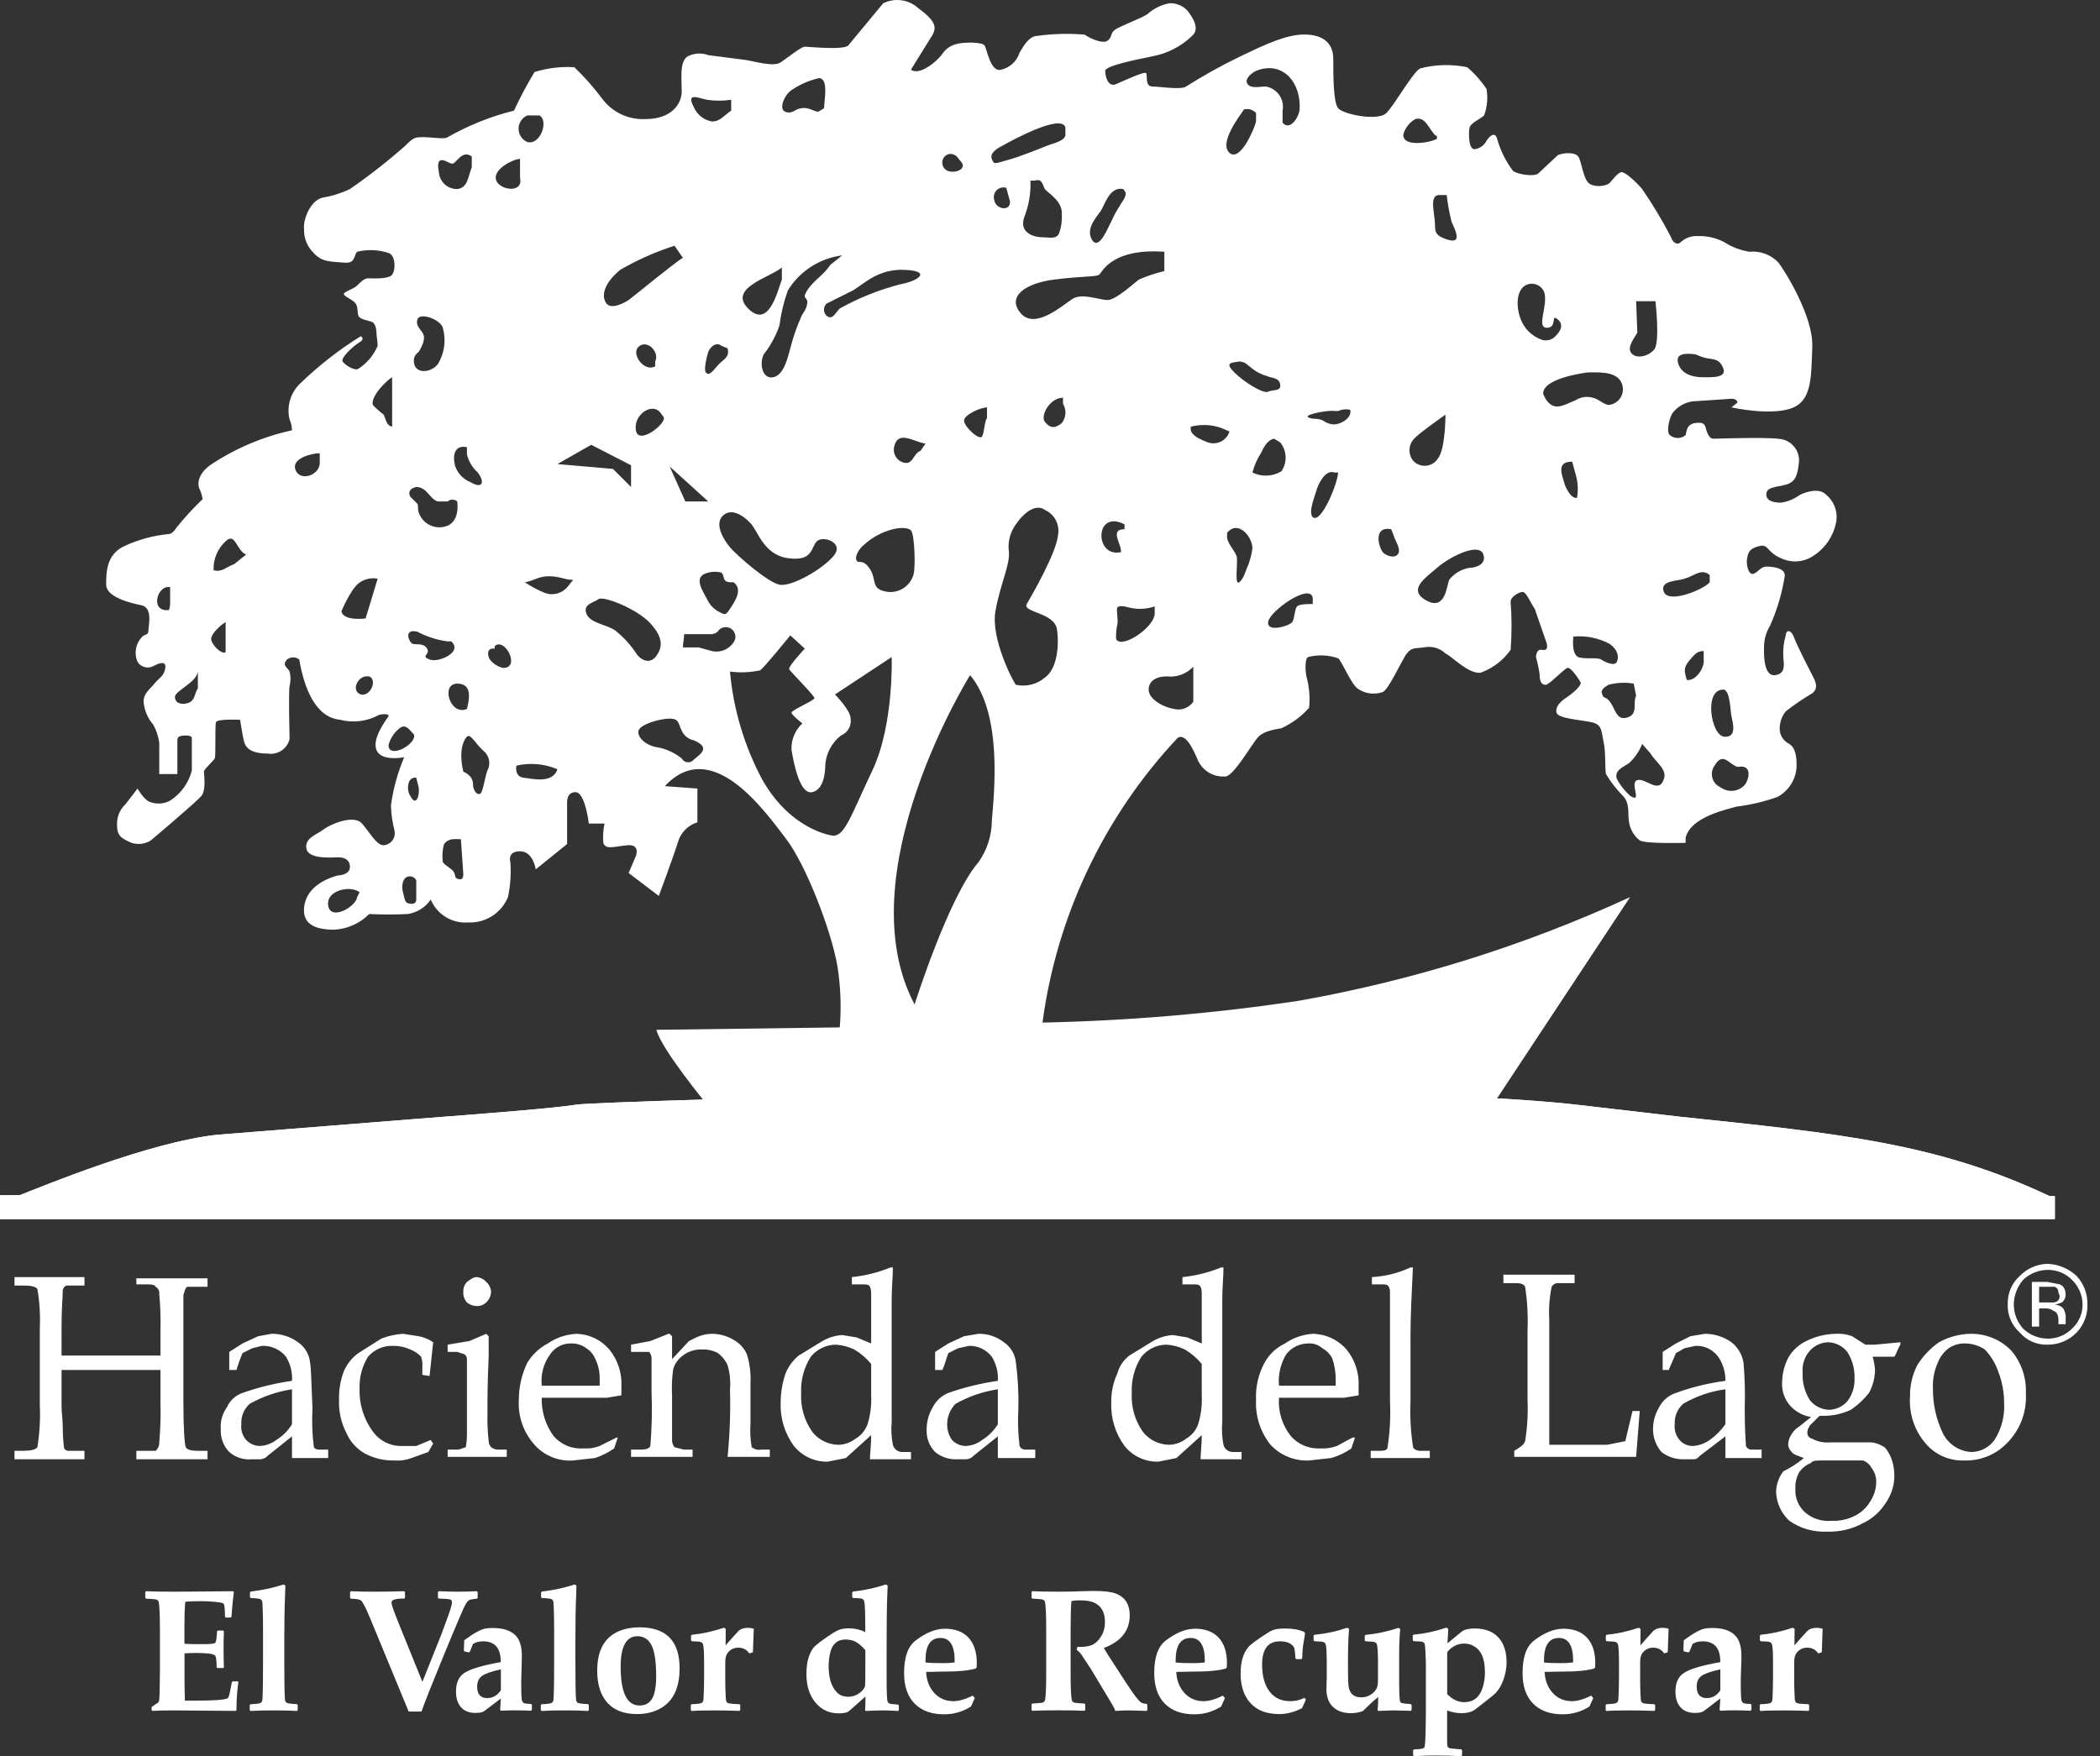 <svg xmlns="http://www.w3.org/2000/svg" width="159" height="133" viewBox="0 0 159 133" fill="none"><rect x="0" y="0" width="159" height="133" fill="#333333" stroke="none"/><path d="M155.213 90.598C146.716 86.578 139.317 85.847 127.166 84.568L119.31 83.655C101.678 81.645 45.404 83.38 43.668 83.655C41.932 83.929 37.273 84.294 31.335 84.751L16.444 85.939C11.328 86.487 3.38 89.775 1.279 90.598H0V92.333H155.578V90.598H155.213Z" fill="white"></path><path d="M155.213 90.6C146.716 86.58 139.317 85.849 127.166 84.57L119.31 83.657C101.678 81.647 45.404 83.382 43.668 83.657C41.932 83.931 37.273 84.296 31.335 84.753L16.444 85.94C11.328 86.489 3.38 89.777 1.279 90.6H0V92.335H155.578V90.6H155.213Z" fill="white"></path><path d="M92.635 109.418C92.522 108.847 92.491 108.262 92.543 107.682V98.456C92.543 97.451 92.635 96.72 92.635 95.989H92.452C91.517 96.371 90.533 96.617 89.528 96.72V97.268H90.259C90.625 97.268 90.808 97.268 90.899 97.451C90.99 97.633 90.99 97.816 90.99 98.181V101.744L89.894 101.288L88.798 101.105C88.212 101.146 87.646 101.334 87.153 101.653L85.509 102.658C85.062 103.001 84.74 103.483 84.595 104.028C84.277 104.714 84.121 105.464 84.139 106.221C84.091 107.399 84.446 108.559 85.144 109.509C85.451 109.89 85.841 110.195 86.284 110.401C86.728 110.606 87.213 110.708 87.701 110.697L89.072 110.423L90.99 108.687C90.99 109.509 90.899 110.058 90.899 110.514H94.005V109.966H93.365C93.2 109.972 93.037 109.92 92.904 109.82C92.771 109.721 92.676 109.579 92.635 109.418ZM90.99 105.673C91.027 106.414 90.934 107.156 90.716 107.865C90.549 108.326 90.226 108.714 89.803 108.961C89.435 109.245 88.987 109.405 88.524 109.418C88.134 109.415 87.751 109.322 87.403 109.148C87.054 108.974 86.75 108.723 86.514 108.413C85.921 107.558 85.632 106.529 85.692 105.49C85.644 104.523 85.9 103.565 86.422 102.749C86.654 102.464 86.946 102.233 87.278 102.075C87.61 101.917 87.973 101.835 88.341 101.836C88.816 101.871 89.281 101.995 89.711 102.201C90.198 102.489 90.631 102.86 90.99 103.297V105.673ZM99.395 101.013C98.642 101.064 97.916 101.316 97.294 101.744C96.635 102.056 96.092 102.568 95.741 103.206C95.272 104.074 95.051 105.053 95.101 106.038C95.043 107.261 95.433 108.463 96.197 109.418C96.569 109.817 97.023 110.13 97.528 110.335C98.033 110.54 98.576 110.632 99.121 110.606L100.765 110.423C101.322 110.274 101.848 110.026 102.318 109.692L102.592 108.87H102.41L101.222 109.509C100.813 109.659 100.377 109.722 99.943 109.692C99.532 109.714 99.122 109.643 98.743 109.485C98.363 109.327 98.024 109.086 97.751 108.779C97.089 107.954 96.763 106.91 96.837 105.855H101.77L102.866 105.673V105.033C102.926 104.008 102.6 102.998 101.953 102.201C101.633 101.835 101.241 101.54 100.8 101.336C100.359 101.131 99.881 101.021 99.395 101.013ZM101.131 104.942H96.837C96.763 104.112 96.955 103.28 97.385 102.566C97.579 102.314 97.828 102.108 98.113 101.966C98.397 101.824 98.711 101.748 99.029 101.744C99.227 101.727 99.427 101.751 99.615 101.814C99.804 101.877 99.977 101.977 100.126 102.11C100.435 102.278 100.688 102.532 100.857 102.841C101.044 103.368 101.137 103.925 101.131 104.485V104.942ZM106.977 109.509C106.808 108.391 106.747 107.259 106.795 106.129V101.196C106.795 99.643 106.886 97.907 106.977 95.989H106.795C105.875 96.415 104.883 96.663 103.871 96.72V97.268H104.602C104.876 97.268 105.059 97.268 105.15 97.451C105.242 97.633 105.242 97.725 105.242 97.999V106.129C105.296 107.29 105.235 108.453 105.059 109.601C105.059 109.784 104.876 109.875 104.511 109.875H103.78V110.423H108.256V109.875H107.434C107.13 109.814 106.977 109.692 106.977 109.509ZM123.056 109.144L121.686 109.418H117.301V99.917C117.253 99.091 117.314 98.261 117.483 97.451C117.537 97.356 117.618 97.279 117.715 97.23C117.813 97.181 117.923 97.162 118.031 97.177H119.219V96.537H113.829V97.177H114.743C115.199 97.177 115.382 97.268 115.473 97.451C115.64 98.538 115.701 99.64 115.656 100.739V106.038C115.701 107.077 115.64 108.118 115.473 109.144C115.382 109.418 115.108 109.601 114.651 109.875V110.332H123.878L124.152 106.86H123.604L123.056 109.144ZM132.191 109.509C132.191 109.327 132.1 108.413 132.1 106.677C132.139 105.52 132.109 104.36 132.009 103.206C131.911 102.592 131.585 102.037 131.095 101.653C130.508 101.236 129.805 101.013 129.085 101.013L127.989 101.196L126.893 101.744L125.888 102.384V103.754H126.345L126.893 102.475L127.532 102.11L128.354 101.927C128.689 101.908 129.024 101.974 129.327 102.117C129.63 102.261 129.893 102.478 130.09 102.749C130.46 103.286 130.652 103.925 130.638 104.576C129.36 104.744 128.105 105.051 126.893 105.49C126.618 105.579 126.363 105.722 126.144 105.91C125.924 106.098 125.744 106.328 125.614 106.586C125.315 107.083 125.158 107.651 125.157 108.231C125.155 108.867 125.382 109.483 125.797 109.966C126.292 110.348 126.907 110.542 127.532 110.514H128.263C128.446 110.514 128.537 110.423 128.72 110.24L130.638 108.779V110.423H133.379V109.784H132.648C132.553 109.791 132.458 109.769 132.376 109.72C132.294 109.671 132.229 109.597 132.191 109.509ZM130.638 107.865C130.315 108.327 129.913 108.729 129.451 109.053C129.076 109.322 128.632 109.48 128.172 109.509C127.981 109.513 127.791 109.474 127.618 109.395C127.444 109.316 127.29 109.199 127.167 109.053C127.027 108.891 126.923 108.701 126.86 108.497C126.797 108.293 126.777 108.078 126.801 107.865C126.783 107.575 126.831 107.284 126.942 107.015C127.053 106.746 127.224 106.505 127.441 106.312C128.424 105.738 129.51 105.366 130.638 105.216V107.865ZM141.966 101.836H141.236L140.231 101.196C139.823 101.041 139.386 100.978 138.952 101.013C138.19 101.033 137.441 101.221 136.759 101.562C136.182 101.837 135.703 102.283 135.389 102.841C135.1 103.407 134.944 104.032 134.932 104.668C134.91 105 134.955 105.333 135.065 105.647C135.175 105.961 135.347 106.249 135.572 106.495C135.985 106.932 136.531 107.221 137.125 107.317L136.211 108.048C135.985 108.181 135.796 108.37 135.663 108.596C135.491 108.836 135.395 109.123 135.389 109.418C135.406 109.629 135.504 109.826 135.663 109.966C135.754 110.149 136.12 110.24 136.576 110.423C136.102 110.82 135.58 111.158 135.023 111.428C134.68 111.874 134.488 112.418 134.475 112.981C134.488 113.395 134.584 113.802 134.756 114.179C134.929 114.555 135.175 114.894 135.48 115.174C136.307 115.753 137.303 116.042 138.312 115.996C139.267 116.033 140.214 115.813 141.053 115.356C141.769 115.017 142.372 114.477 142.789 113.803C143.218 113.188 143.442 112.452 143.428 111.702C143.426 111.232 143.333 110.767 143.154 110.332C142.971 109.966 142.789 109.601 142.515 109.509C142.185 109.31 141.803 109.215 141.418 109.235H138.586C138.112 109.284 137.635 109.188 137.216 108.961C137.155 108.95 137.098 108.928 137.046 108.894C136.995 108.86 136.951 108.816 136.916 108.765C136.882 108.714 136.859 108.656 136.848 108.596C136.836 108.535 136.837 108.473 136.851 108.413C136.851 108.231 136.942 108.139 137.033 107.956L137.764 107.226H138.221C138.885 107.204 139.537 107.049 140.139 106.769C140.659 106.415 141.121 105.984 141.51 105.49C141.8 104.957 141.957 104.361 141.966 103.754C141.942 103.414 141.881 103.077 141.784 102.749H143.428C143.611 102.475 143.702 102.11 143.885 101.836V101.653L141.966 101.836ZM137.125 110.788C137.216 110.606 137.581 110.606 137.947 110.606H141.053C141.326 110.704 141.553 110.899 141.692 111.154C141.936 111.467 142.065 111.854 142.058 112.25C142.048 112.771 141.889 113.278 141.601 113.712C141.324 114.188 140.91 114.57 140.413 114.808C139.876 115.078 139.278 115.204 138.678 115.174C138.317 115.21 137.952 115.172 137.606 115.062C137.261 114.952 136.941 114.773 136.668 114.534C136.425 114.317 136.233 114.049 136.107 113.749C135.98 113.448 135.922 113.124 135.937 112.798C135.907 112.355 136.002 111.912 136.211 111.519C136.436 111.19 136.754 110.936 137.125 110.788ZM139.865 106.129C139.692 106.323 139.481 106.48 139.246 106.59C139.01 106.7 138.755 106.761 138.495 106.769C138.212 106.762 137.935 106.693 137.682 106.567C137.43 106.44 137.208 106.26 137.033 106.038C136.636 105.412 136.445 104.677 136.485 103.937C136.46 103.64 136.496 103.341 136.59 103.058C136.684 102.775 136.835 102.515 137.033 102.292C137.206 102.099 137.417 101.942 137.653 101.832C137.888 101.722 138.144 101.661 138.404 101.653C138.686 101.66 138.963 101.729 139.216 101.855C139.469 101.981 139.69 102.162 139.865 102.384C140.249 102.982 140.441 103.683 140.413 104.394C140.441 105.019 140.247 105.634 139.865 106.129ZM149.183 101.013C148.352 101.03 147.536 101.25 146.808 101.653C146.15 102.116 145.591 102.706 145.164 103.389C144.789 104.123 144.601 104.939 144.616 105.764C144.526 107.062 144.953 108.342 145.803 109.327C146.162 109.747 146.612 110.081 147.118 110.302C147.624 110.524 148.174 110.628 148.727 110.606C149.319 110.625 149.909 110.521 150.459 110.301C151.01 110.081 151.508 109.749 151.924 109.327C152.429 108.83 152.821 108.23 153.073 107.568C153.325 106.906 153.432 106.197 153.386 105.49C153.434 104.324 153.042 103.183 152.29 102.292C151.888 101.877 151.404 101.549 150.87 101.329C150.335 101.109 149.761 101.002 149.183 101.013ZM151.011 109.053C150.812 109.329 150.552 109.556 150.251 109.714C149.949 109.873 149.615 109.959 149.275 109.966C148.811 109.944 148.362 109.797 147.976 109.539C147.59 109.282 147.281 108.924 147.082 108.505C146.585 107.448 146.335 106.292 146.351 105.124C146.321 104.465 146.446 103.808 146.717 103.206C146.882 102.77 147.167 102.39 147.539 102.11C147.915 101.853 148.363 101.724 148.818 101.744C149.339 101.755 149.846 101.913 150.28 102.201C150.728 102.672 151.07 103.232 151.285 103.845C151.594 104.631 151.749 105.468 151.741 106.312C151.789 107.279 151.533 108.237 151.011 109.053ZM156.401 98.09C156.401 97.633 156.218 97.359 155.944 97.268L155.03 97.085H153.843V100.465H154.391V99.095H154.848C155.076 99.073 155.304 99.139 155.487 99.278C155.761 99.369 155.852 99.643 155.852 100.009V100.283H156.401V99.643C156.382 99.449 156.32 99.261 156.218 99.095C156.138 99.005 156.039 98.934 155.929 98.887C155.818 98.84 155.698 98.817 155.578 98.821L156.126 98.638C156.285 98.498 156.383 98.301 156.401 98.09ZM155.487 98.638H154.391V97.451H155.578C155.666 97.489 155.74 97.553 155.789 97.635C155.838 97.717 155.86 97.812 155.852 97.907C155.903 97.975 155.934 98.056 155.942 98.14C155.95 98.225 155.933 98.31 155.896 98.386C155.858 98.462 155.799 98.525 155.727 98.57C155.655 98.615 155.572 98.638 155.487 98.638ZM157.223 96.628C156.626 96.069 155.848 95.744 155.03 95.715C154.237 95.731 153.482 96.059 152.929 96.628C152.634 96.892 152.4 97.216 152.242 97.579C152.084 97.942 152.007 98.334 152.015 98.73C151.994 99.14 152.064 99.55 152.222 99.93C152.381 100.309 152.622 100.649 152.929 100.922C153.189 101.222 153.512 101.46 153.876 101.618C154.239 101.776 154.634 101.85 155.03 101.836C155.438 101.84 155.843 101.761 156.22 101.604C156.597 101.447 156.938 101.215 157.223 100.922C157.503 100.633 157.721 100.289 157.863 99.912C158.004 99.534 158.066 99.132 158.045 98.73C158.053 97.949 157.758 97.196 157.223 96.628ZM156.857 100.648C156.616 100.884 156.33 101.071 156.017 101.196C155.703 101.322 155.368 101.384 155.03 101.379C154.352 101.37 153.701 101.109 153.203 100.648C152.742 100.15 152.481 99.499 152.472 98.821C152.476 98.114 152.736 97.433 153.203 96.903C153.701 96.441 154.352 96.181 155.03 96.172C155.368 96.167 155.703 96.229 156.017 96.354C156.33 96.48 156.616 96.666 156.857 96.903C157.117 97.15 157.324 97.448 157.465 97.777C157.607 98.107 157.68 98.462 157.68 98.821C157.678 99.166 157.604 99.507 157.462 99.822C157.321 100.136 157.115 100.418 156.857 100.648ZM10.324 96.628V97.268H10.963C11.42 97.268 11.694 97.268 11.785 97.451C11.88 97.504 11.957 97.585 12.006 97.683C12.055 97.78 12.073 97.891 12.059 97.999C12.142 98.91 12.172 99.825 12.151 100.739V102.658H4.66V100.465C4.66 99.095 4.751 98.181 4.751 97.816C4.743 97.721 4.765 97.626 4.814 97.543C4.864 97.462 4.937 97.397 5.025 97.359H6.395V96.72H1.097V97.359H1.828C2.376 97.359 2.741 97.451 2.832 97.633C2.999 98.598 3.06 99.579 3.015 100.557V106.403C3.063 107.473 3.001 108.544 2.832 109.601C2.711 109.784 2.345 109.875 1.736 109.875H1.097V110.514H6.395V109.875H5.116C4.934 109.814 4.842 109.723 4.842 109.601C4.785 109.116 4.755 108.628 4.751 108.139C4.751 107.5 4.66 106.952 4.66 106.495V103.754H12.151V106.312C12.176 107.287 12.145 108.263 12.059 109.235C12.063 109.356 12.041 109.475 11.993 109.586C11.946 109.696 11.875 109.795 11.785 109.875H10.324V110.514H15.713V109.875H14.983C14.434 109.875 14.161 109.784 14.069 109.601C13.978 109.418 13.886 108.231 13.886 106.221V98.09C13.978 97.816 13.978 97.633 14.161 97.451H15.713V96.811H10.324V96.628ZM23.753 109.509C23.638 108.57 23.607 107.622 23.661 106.677C23.57 104.85 23.57 103.663 23.479 103.206C23.451 102.896 23.355 102.595 23.197 102.327C23.039 102.058 22.823 101.828 22.565 101.653C21.984 101.225 21.277 101 20.555 101.013L19.55 101.196L18.363 101.744L17.358 102.384V103.754H17.906C18.032 103.319 18.184 102.892 18.363 102.475L19.094 102.11L19.825 101.927C20.172 101.909 20.52 101.974 20.837 102.117C21.155 102.26 21.434 102.477 21.652 102.749C21.989 103.296 22.149 103.935 22.108 104.576C20.833 104.757 19.578 105.063 18.363 105.49C18.1 105.58 17.858 105.725 17.654 105.913C17.45 106.102 17.287 106.331 17.175 106.586C16.832 107.062 16.67 107.645 16.718 108.231C16.698 108.548 16.744 108.867 16.855 109.166C16.965 109.465 17.136 109.738 17.358 109.966C17.594 110.172 17.87 110.326 18.169 110.421C18.467 110.515 18.782 110.547 19.094 110.514H19.733C19.944 110.497 20.141 110.399 20.281 110.24L22.108 108.779V110.423H24.849V109.784H24.209C23.936 109.784 23.753 109.692 23.753 109.509ZM22.108 107.865C21.81 108.348 21.404 108.754 20.921 109.053C20.553 109.336 20.106 109.496 19.642 109.509C19.26 109.494 18.899 109.33 18.637 109.053C18.497 108.891 18.393 108.701 18.33 108.497C18.267 108.293 18.247 108.078 18.271 107.865C18.253 107.575 18.301 107.284 18.412 107.015C18.523 106.746 18.694 106.505 18.911 106.312C19.901 105.755 20.985 105.383 22.108 105.216V107.865ZM32.523 104.211L32.797 101.653C32.468 101.425 32.094 101.269 31.701 101.196L30.513 101.013C29.949 101.047 29.394 101.17 28.869 101.379L27.133 102.475C26.65 102.824 26.271 103.298 26.037 103.845C25.769 104.544 25.645 105.29 25.671 106.038C25.637 106.894 25.826 107.744 26.219 108.505C26.497 109.156 26.978 109.701 27.59 110.058C28.289 110.44 29.077 110.63 29.874 110.606C30.308 110.641 30.745 110.579 31.152 110.423L32.431 109.966L32.797 109.327L32.614 109.053L31.518 109.509H30.513C30.071 109.532 29.631 109.444 29.232 109.252C28.833 109.061 28.488 108.772 28.229 108.413C27.531 107.462 27.177 106.303 27.224 105.124C27.201 104.287 27.424 103.462 27.864 102.749C28.1 102.475 28.395 102.259 28.728 102.116C29.06 101.974 29.421 101.909 29.782 101.927C30.224 101.921 30.661 102.014 31.061 102.201C31.375 102.316 31.657 102.504 31.883 102.749C31.971 103.014 32.002 103.294 31.975 103.571V104.12L32.523 104.211ZM36.086 98.912C36.22 98.918 36.353 98.896 36.479 98.849C36.604 98.802 36.719 98.73 36.817 98.638C37.041 98.423 37.173 98.127 37.182 97.816C37.159 97.534 37.028 97.273 36.817 97.085C36.629 96.874 36.367 96.743 36.086 96.72C35.812 96.72 35.629 96.903 35.355 97.085C35.263 97.183 35.191 97.297 35.144 97.423C35.097 97.548 35.075 97.682 35.081 97.816C35.068 97.965 35.086 98.114 35.133 98.255C35.18 98.397 35.256 98.527 35.355 98.638C35.561 98.809 35.818 98.906 36.086 98.912ZM37.182 109.601C37.07 109.474 37.006 109.313 36.999 109.144C36.919 108.416 36.889 107.684 36.908 106.952C36.908 106.038 36.908 104.668 36.999 102.749V101.196L36.817 101.013L35.538 101.562L33.893 101.836V102.384H34.624L35.172 102.566C35.229 102.609 35.275 102.664 35.307 102.728C35.338 102.791 35.355 102.861 35.355 102.932V108.687C35.351 108.994 35.32 109.3 35.264 109.601L34.715 109.784H33.893V110.332H38.37V109.784H37.822C37.593 109.805 37.365 109.74 37.182 109.601ZM43.668 101.013C42.883 101.047 42.124 101.301 41.476 101.744C40.836 102.083 40.299 102.588 39.923 103.206C39.498 104.09 39.28 105.058 39.283 106.038C39.248 106.652 39.335 107.267 39.539 107.847C39.743 108.427 40.06 108.961 40.471 109.418C40.834 109.827 41.287 110.147 41.794 110.353C42.301 110.559 42.848 110.646 43.394 110.606L45.038 110.423C45.56 110.254 46.052 110.007 46.5 109.692L46.774 108.87H46.683L45.404 109.509C45.026 109.657 44.621 109.72 44.216 109.692C43.791 109.728 43.363 109.665 42.966 109.506C42.57 109.347 42.216 109.098 41.932 108.779C41.307 107.935 40.985 106.905 41.019 105.855H45.952L47.048 105.673V105.033C47.108 104.008 46.782 102.998 46.135 102.201C45.829 101.842 45.452 101.551 45.027 101.346C44.602 101.142 44.139 101.028 43.668 101.013ZM45.404 104.942H41.019C40.926 104.098 41.154 103.25 41.658 102.566C41.827 102.31 42.058 102.1 42.33 101.956C42.601 101.813 42.904 101.74 43.211 101.744C43.638 101.724 44.058 101.853 44.399 102.11C44.681 102.283 44.904 102.538 45.038 102.841C45.297 103.349 45.423 103.915 45.404 104.485V104.942ZM56.915 109.601C56.81 108.998 56.779 108.384 56.823 107.774V104.668C56.855 103.957 56.762 103.246 56.549 102.566C56.346 102.099 55.992 101.713 55.544 101.47C55.048 101.172 54.479 101.014 53.9 101.013C53.489 101.018 53.084 101.111 52.712 101.288L52.164 101.562L50.885 102.932V101.196L50.703 101.013H50.611L49.241 101.562L47.779 101.836V102.384H49.15C49.261 102.51 49.326 102.672 49.332 102.841V105.399C49.385 106.769 49.355 108.142 49.241 109.509C49.15 109.692 48.967 109.784 48.51 109.784H47.779V110.332H52.438V109.784H51.799L51.068 109.601C50.929 109.418 50.864 109.19 50.885 108.961V105.673C50.845 105.001 50.876 104.328 50.977 103.663C51.102 103.256 51.359 102.902 51.708 102.658C52.124 102.335 52.643 102.173 53.169 102.201C53.583 102.183 53.993 102.278 54.357 102.475C54.676 102.711 54.928 103.026 55.088 103.389C55.264 103.98 55.327 104.601 55.27 105.216C55.319 106.923 55.258 108.632 55.088 110.332H58.285V109.784H57.646C57.518 109.807 57.386 109.803 57.26 109.771C57.134 109.74 57.017 109.682 56.915 109.601ZM67.603 109.418C67.49 108.847 67.46 108.262 67.512 107.682V98.456C67.512 97.451 67.603 96.72 67.603 95.989H67.421C66.486 96.371 65.501 96.617 64.497 96.72V97.268H65.228C65.594 97.268 65.776 97.268 65.868 97.451C65.959 97.633 65.959 97.816 65.959 98.181V101.744L64.863 101.288L63.766 101.105C63.181 101.146 62.615 101.334 62.122 101.653L60.478 102.658C60.031 103.022 59.685 103.493 59.473 104.028C59.232 104.734 59.109 105.475 59.107 106.221C59.06 107.399 59.414 108.559 60.112 109.509C60.419 109.89 60.81 110.195 61.253 110.401C61.697 110.606 62.181 110.708 62.67 110.697L64.04 110.423L65.959 108.687C65.959 109.509 65.868 110.058 65.868 110.514H68.974V109.966H68.334C68.168 109.972 68.005 109.92 67.873 109.82C67.74 109.721 67.645 109.579 67.603 109.418ZM65.959 105.673C65.995 106.414 65.903 107.156 65.685 107.865C65.517 108.326 65.194 108.714 64.771 108.961C64.404 109.245 63.956 109.405 63.492 109.418C63.103 109.415 62.719 109.322 62.371 109.148C62.023 108.974 61.719 108.723 61.483 108.413C60.89 107.558 60.6 106.529 60.66 105.49C60.613 104.523 60.869 103.565 61.391 102.749C61.623 102.464 61.915 102.233 62.247 102.075C62.579 101.917 62.942 101.835 63.31 101.836C63.785 101.871 64.25 101.995 64.68 102.201C65.167 102.489 65.6 102.86 65.959 103.297V105.673ZM77.196 109.509C77.08 108.57 77.05 107.622 77.104 106.677C77.133 105.517 77.072 104.357 76.921 103.206C76.894 102.896 76.798 102.595 76.64 102.327C76.482 102.058 76.266 101.828 76.008 101.653C75.461 101.225 74.784 100.999 74.09 101.013L72.993 101.196L71.806 101.744L70.801 102.384V103.754H71.349C71.531 103.389 71.623 102.932 71.806 102.475L72.537 102.11L73.359 101.927C73.692 101.916 74.024 101.985 74.326 102.128C74.628 102.271 74.891 102.484 75.094 102.749C75.432 103.296 75.592 103.935 75.551 104.576C74.276 104.757 73.021 105.063 71.806 105.49C71.289 105.698 70.867 106.088 70.618 106.586C70.32 107.083 70.162 107.651 70.161 108.231C70.141 108.548 70.187 108.867 70.297 109.166C70.407 109.465 70.579 109.738 70.801 109.966C71.288 110.364 71.909 110.56 72.537 110.514H73.176C73.387 110.497 73.584 110.399 73.724 110.24L75.551 108.779V110.423H78.383V109.784H77.652C77.557 109.791 77.462 109.769 77.38 109.72C77.298 109.671 77.234 109.597 77.196 109.509ZM75.551 107.865C75.253 108.348 74.846 108.754 74.364 109.053C73.996 109.336 73.549 109.496 73.085 109.509C72.703 109.494 72.342 109.33 72.08 109.053C71.835 108.705 71.708 108.29 71.714 107.865C71.714 107.577 71.77 107.291 71.879 107.025C71.989 106.758 72.15 106.516 72.354 106.312C73.344 105.755 74.427 105.383 75.551 105.216V107.865Z" fill="white"></path><path d="M155.578 90.598L78.748 90.598C78.748 88.04 78.657 85.574 78.657 83.29C103.505 83.107 112.915 83.838 112.915 83.838L123.421 67.942C115.417 71.624 106.974 74.264 98.298 75.799C91.884 76.759 85.415 77.308 78.931 77.443C80.011 69.366 83.589 61.828 89.163 55.883C89.711 55.518 90.259 56.523 90.716 57.619C90.896 57.993 91.183 58.306 91.54 58.518C91.898 58.729 92.311 58.83 92.726 58.807C93.365 58.898 94.827 56.249 95.284 55.792C95.74 55.335 96.562 55.244 97.019 55.152C97.82 54.787 98.536 54.258 99.12 53.599C99.195 52.833 99.134 52.06 98.938 51.315C98.846 51.041 98.755 49.945 99.029 49.762C99.783 49.566 100.578 49.598 101.313 49.854C101.587 50.036 102.226 51.681 102.775 52.138C103.049 52.334 103.366 52.461 103.7 52.509C104.034 52.557 104.375 52.523 104.693 52.412C105.15 52.229 106.155 49.945 106.52 49.488C106.886 49.032 107.068 49.123 107.799 49.032C108.09 48.968 108.391 48.977 108.678 49.056C108.965 49.136 109.227 49.284 109.444 49.488C109.992 49.762 111.179 51.041 112.093 50.95C113.015 50.621 113.812 50.014 114.377 49.214C114.468 47.998 114.468 46.776 114.377 45.56C114.377 45.195 115.016 44.829 115.29 44.829C115.564 44.829 115.93 45.743 116.204 46.108L117.026 48.483C117.209 48.94 117.209 49.306 116.752 49.214C116.295 49.123 116.295 49.762 116.295 49.762C116.412 50.183 116.503 50.61 116.569 51.041C116.569 51.681 116.752 51.864 117.026 51.864C117.3 51.864 118.396 50.676 118.67 50.585C118.944 50.493 119.584 51.498 119.675 51.681C119.767 51.864 119.219 52.412 118.67 52.777C118.122 53.142 117.757 53.508 117.848 53.965C117.94 54.422 119.675 54.513 120.498 54.696C121.32 54.878 121.228 55.335 121.411 56.157C121.594 56.98 121.502 58.167 121.594 58.624C121.955 59.22 122.384 59.772 122.873 60.268C123.421 60.816 123.238 61.639 123.33 62.187C123.399 62.764 123.695 63.289 124.152 63.648C124.609 63.922 127.623 63.831 127.623 63.831V63.466C127.989 61.821 130.912 61.273 131.46 61.09C132.519 60.962 133.561 60.717 134.566 60.36C135.014 60.123 135.387 59.768 135.645 59.333C135.903 58.897 136.036 58.399 136.028 57.893C136.028 56.888 135.754 56.523 135.48 56.34C135.27 56.241 135.091 56.086 134.962 55.893C134.834 55.7 134.76 55.476 134.749 55.244C134.734 54.747 134.896 54.262 135.206 53.873C135.846 53.374 136.517 52.917 137.216 52.503C137.672 52.138 137.49 51.681 137.307 51.315C137.124 50.95 136.119 49.032 135.845 48.301C135.571 47.57 135.206 47.753 135.206 48.118C135.049 48.651 134.987 49.208 135.023 49.762C135.023 50.128 135.297 51.041 134.384 51.133C133.47 51.224 133.561 49.306 133.561 49.032C133.557 48.452 133.715 47.882 134.018 47.387C134.538 46.221 134.906 44.993 135.114 43.733C135.297 43.002 134.201 42.911 133.744 42.911C133.287 42.911 133.105 43.367 132.739 43.459C132.374 43.55 132.191 42.728 132.282 42.271C132.374 41.815 132.465 41.54 133.196 41.358C133.927 41.175 133.744 41.815 134.84 42.271C135.231 42.461 135.665 42.544 136.098 42.511C136.531 42.479 136.948 42.334 137.307 42.089C137.764 41.792 138.155 41.403 138.454 40.947C138.752 40.49 138.953 39.977 139.043 39.439C139.092 39.062 139.042 38.678 138.898 38.325C138.754 37.973 138.52 37.664 138.22 37.429C137.672 36.881 136.485 37.338 136.211 37.521C135.805 37.811 135.334 37.999 134.84 38.069C134.201 38.069 133.653 37.886 133.744 37.338C133.835 36.79 134.932 36.881 135.48 36.607C136.028 36.333 136.119 35.785 136.211 34.963C136.231 34.607 136.135 34.254 135.937 33.958C135.739 33.661 135.451 33.437 135.114 33.319C134.475 33.044 129.998 33.227 129.724 33.227C129.45 33.227 129.268 32.862 129.176 32.496C129.085 32.131 128.994 31.948 128.354 32.039C127.715 32.131 127.715 32.588 127.623 32.953C127.458 33.095 127.247 33.172 127.029 33.172C126.812 33.172 126.601 33.095 126.436 32.953C126.162 32.77 126.344 31.765 126.618 31.309C126.802 31.059 127.034 30.849 127.301 30.692C127.568 30.535 127.864 30.434 128.171 30.395L130.912 30.212C131.552 30.121 131.552 30.486 131.552 30.486L131.095 30.852C131.095 30.852 133.927 31.491 135.571 30.943C137.216 30.395 137.124 28.568 137.216 26.284C137.307 24 135.206 20.62 134.658 19.889C134.38 19.593 134.037 19.365 133.657 19.223C133.277 19.08 132.869 19.027 132.465 19.067C131.781 18.961 131.128 18.712 130.547 18.336C129.928 18.012 129.235 17.854 128.537 17.879C128.304 17.866 128.071 17.899 127.851 17.977C127.631 18.056 127.429 18.178 127.258 18.336C126.984 18.61 126.618 18.336 126.527 17.971C125.871 16.709 125.139 15.489 124.334 14.317C123.786 13.677 123.055 13.038 122.781 13.038C122.507 13.038 122.051 13.677 121.868 13.86C121.685 14.043 120.954 14.225 120.406 13.951C119.858 13.677 119.767 12.215 119.493 11.85C119.219 11.485 118.305 11.576 117.94 11.759L116.478 13.129C116.204 13.403 114.925 13.22 114.559 12.946C114.02 12.235 113.617 11.429 113.372 10.571C113.189 9.84 112.732 10.388 112.55 10.662C112.461 10.836 112.332 10.985 112.173 11.096C112.013 11.207 111.829 11.278 111.636 11.302C111.179 11.302 111.179 10.023 111.271 9.657C111.362 9.292 112.093 9.018 112.367 8.744C112.606 8.102 112.669 7.408 112.55 6.734C112.142 6.12 111.65 5.567 111.088 5.09C109.909 4.847 108.69 4.878 107.525 5.181C106.977 5.455 105.607 7.922 104.967 8.561C104.328 9.201 101.678 8.653 101.313 8.196C100.948 7.739 100.948 5.729 100.948 4.45C100.948 3.171 100.034 2.532 98.481 2.623C96.928 2.714 94.735 3.902 93.913 4.268C92.501 4.95 91.128 5.713 89.802 6.551C89.437 6.825 87.792 6.551 87.244 6.551C86.696 6.551 86.879 5.729 86.787 5.546C86.696 5.364 85.143 6.095 84.504 6.369C83.864 6.643 83.681 5.729 83.681 5.364C83.681 4.998 85.874 4.542 87.244 4.268C88.38 4.059 89.43 3.519 90.259 2.714C90.898 2.166 90.259 1.253 89.894 0.796C89.719 0.61 89.506 0.464 89.269 0.369C89.033 0.274 88.778 0.233 88.523 0.248C87.911 0.369 87.343 0.653 86.879 1.07C86.513 1.344 84.778 1.984 84.412 2.258C84.047 2.532 84.23 2.806 83.864 3.08C83.499 3.354 82.494 2.897 82.128 2.623C80.941 2.521 79.746 2.552 78.566 2.714C77.835 2.714 77.378 3.719 77.195 3.993C77.095 4.306 76.917 4.588 76.677 4.812C76.437 5.036 76.144 5.194 75.825 5.272C75.003 5.546 74.729 3.719 74.546 3.445C74.363 3.171 72.901 3.171 72.353 3.354C71.94 3.465 71.582 3.726 71.348 4.085C70.96 4.588 70.459 4.995 69.887 5.272C69.247 5.546 68.973 5.272 68.973 5.272L70.618 2.623C70.892 2.075 70.892 1.618 69.521 0.613C69.168 0.293 68.725 0.087 68.253 0.022C67.781 -0.043 67.299 0.036 66.872 0.248L64.223 3.445C63.857 3.811 61.208 3.537 60.934 3.537C60.66 3.537 59.655 4.359 59.107 4.724C58.559 5.09 57.097 4.633 56.458 4.542L53.626 4.176C53.375 4.082 53.107 4.042 52.839 4.057C52.572 4.073 52.311 4.145 52.072 4.268C51.433 4.633 51.616 6.003 51.616 6.917C51.616 7.83 50.885 9.018 48.875 9.018C48.241 9.051 47.609 8.927 47.035 8.656C46.461 8.385 45.963 7.976 45.586 7.465C44.953 6.617 44.25 5.822 43.485 5.09C42.466 5.029 41.445 5.153 40.47 5.455C39.901 6.401 39.382 7.377 38.917 8.378C37.159 8.817 35.468 9.493 33.893 10.388C33.71 10.571 32.705 10.388 32.066 10.388C31.426 10.388 31.335 10.388 30.695 11.028C29.362 12.208 27.959 13.306 26.493 14.317C25.857 14.625 25.18 14.84 24.483 14.956C23.478 15.139 22.93 16.692 23.021 17.331C23.006 17.67 23.063 18.009 23.189 18.324C23.315 18.639 23.507 18.924 23.752 19.158C24.392 19.889 25.123 19.798 26.036 19.889C26.95 19.981 26.767 19.341 27.041 19.067C27.826 18.873 28.649 18.905 29.416 19.158C29.965 19.341 29.965 20.437 29.69 20.803C29.416 21.168 28.137 21.077 27.863 21.077C27.589 21.077 27.315 21.351 27.041 21.625C26.767 21.899 26.036 22.082 26.036 22.265C26.036 22.447 26.584 22.63 26.858 22.904C27.133 23.178 27.041 23.635 27.133 23.909C27.224 24.183 27.863 24.274 28.137 24.366C28.412 24.457 28.503 24.914 28.503 25.188C28.503 25.462 28.594 25.827 28.594 26.193C28.293 26.905 27.784 27.511 27.133 27.928C26.858 28.111 26.128 27.654 25.945 27.38C25.762 27.106 26.767 26.193 27.224 25.919C27.681 25.645 27.315 25.462 27.315 25.462C25.671 26.484 24.139 27.679 22.747 29.025C22.379 29.367 22.109 29.802 21.965 30.284C21.82 30.765 21.807 31.277 21.925 31.765C22.041 32.024 22.103 32.304 22.108 32.588C19.889 33.073 17.782 33.972 15.896 35.237C14.8 36.059 14.982 36.881 15.165 37.155C15.245 37.363 15.306 37.577 15.348 37.795C14.631 38.481 13.96 39.214 13.338 39.987C13.064 40.444 12.79 40.444 12.79 40.444C11.619 40.554 10.476 40.863 9.41 41.358C8.039 41.997 8.039 43.367 8.039 44.281C8.039 45.195 9.775 45.651 10.689 45.834C11.602 46.017 11.237 47.387 11.237 47.753C11.237 48.118 10.963 48.027 10.78 48.209C10.534 48.456 10.367 48.77 10.302 49.112C10.237 49.455 10.276 49.808 10.415 50.128C10.479 50.231 10.564 50.32 10.664 50.39C10.764 50.46 10.877 50.509 10.996 50.534C11.115 50.56 11.239 50.561 11.358 50.539C11.478 50.516 11.592 50.469 11.694 50.402C11.876 50.31 12.607 49.945 12.516 50.585C12.424 51.224 12.059 51.315 11.694 51.772C11.328 52.229 10.871 52.503 10.871 53.142C10.923 53.784 11.179 54.393 11.602 54.878C11.838 55.303 11.993 55.767 12.059 56.249V58.624H13.429V56.066C13.429 55.792 13.612 55.7 14.069 55.7C14.525 55.7 14.525 55.883 14.525 55.883V58.35C14.286 59.292 13.699 60.108 12.881 60.634C12.645 60.762 12.383 60.837 12.115 60.853C11.846 60.869 11.578 60.825 11.328 60.725C10.871 60.542 10.415 59.72 10.415 59.72L9.501 60.908C9.289 61.105 9.122 61.346 9.011 61.614C8.901 61.882 8.85 62.171 8.861 62.461C8.861 63.283 9.136 63.466 9.958 63.831C10.2 63.91 10.456 63.934 10.709 63.903C10.961 63.871 11.204 63.784 11.419 63.648C11.419 63.648 14.891 60.725 15.256 60.268C15.622 59.812 15.439 58.624 15.439 58.441C15.439 58.258 16.17 57.619 16.261 57.436C16.353 57.254 16.261 54.97 16.353 54.696C16.444 54.422 18.18 54.513 18.18 54.513C18.18 54.513 18.362 55.7 18.454 56.066C18.545 56.431 18.728 57.071 20.281 57.071C20.642 57.127 21.012 57.046 21.316 56.843C21.621 56.64 21.838 56.33 21.925 55.975C21.925 55.975 21.834 52.412 21.925 51.955C22.018 51.595 22.018 51.218 21.925 50.859C21.834 50.585 21.286 50.402 21.742 49.945C21.872 49.841 22.033 49.785 22.199 49.785C22.365 49.785 22.526 49.841 22.656 49.945C23.021 52.046 23.844 54.33 25.762 54.513C26.748 54.765 27.792 54.635 28.686 54.147C28.96 54.056 29.508 54.056 29.416 54.239C29.325 54.422 28.137 55.883 28.503 56.797C28.868 57.71 30.604 57.345 30.604 57.345C30.108 58.513 29.77 59.742 29.599 60.999C29.619 61.647 29.71 62.29 29.873 62.917C29.899 63.044 29.898 63.175 29.87 63.302C29.842 63.428 29.787 63.548 29.709 63.651C29.632 63.755 29.533 63.841 29.419 63.903C29.306 63.966 29.18 64.004 29.051 64.014C28.503 64.014 28.046 63.1 27.407 62.369C26.767 61.639 24.94 62.461 24.483 62.826C24.026 63.192 23.021 63.466 23.204 64.288C23.387 65.11 25.214 64.927 25.579 64.927C25.945 64.927 26.493 65.019 26.493 65.658C26.493 66.298 25.579 66.298 25.579 66.298C23.935 66.754 23.113 67.668 23.021 68.764C22.93 69.861 23.661 70.409 25.305 70.409C26.306 70.357 27.25 69.933 27.955 69.221C28.928 69.271 29.904 69.271 30.878 69.221C31.227 69.168 31.562 69.043 31.861 68.855C32.16 68.666 32.416 68.418 32.614 68.125C32.843 68.675 33.24 69.14 33.749 69.451C34.257 69.763 34.851 69.906 35.446 69.861C36.085 69.89 36.717 69.722 37.257 69.378C37.796 69.035 38.217 68.533 38.461 67.942C38.644 67.072 38.706 66.18 38.643 65.293C38.643 65.293 38.369 64.471 39.374 64.471C40.379 64.471 40.562 65.841 40.562 65.841L42.937 63.922V60.999C42.937 60.816 42.846 59.994 43.576 59.994C44.307 59.994 44.581 62.369 44.581 62.369H45.769C45.671 62.85 45.64 63.342 45.678 63.831C45.86 64.379 46.5 64.105 47.505 64.014C48.51 63.922 48.144 64.836 48.144 64.836L47.596 66.115L49.88 67.851C49.88 67.851 50.976 64.927 51.342 63.74C51.446 63.395 51.634 63.081 51.889 62.826C52.144 62.571 52.458 62.383 52.803 62.278V59.72L50.337 59.537C53.9 55.7 57.919 61.456 59.472 63.466C61.025 65.475 62.944 70.5 63.401 73.149C63.647 74.689 63.708 76.254 63.583 77.808L49.697 77.991C50.063 79.453 53.534 83.655 53.534 83.655L63.127 83.472C63.127 85.756 63.492 88.68 63.675 90.507H0V92.243H155.578V90.598ZM131.643 58.076C132.648 57.893 132.465 58.989 132.1 59.446C131.872 59.697 131.559 59.855 131.221 59.889C130.884 59.922 130.546 59.83 130.273 59.629C130.122 59.564 129.988 59.466 129.881 59.343C129.773 59.219 129.695 59.074 129.651 58.916C129.607 58.758 129.599 58.593 129.628 58.431C129.656 58.27 129.721 58.117 129.816 57.984C130.455 56.888 130.912 57.893 131.552 58.076H131.643ZM130.455 52.229H130.547C131.003 52.412 131.003 53.782 131.095 54.239C131.186 54.696 131.552 55.883 130.547 55.792C129.542 55.7 128.994 52.229 130.455 52.229ZM128.354 26.832L128.811 27.015C129.542 27.289 130.09 27.015 130.455 27.837C130.821 28.659 129.542 28.568 128.902 28.568C128.263 28.568 127.349 28.385 127.075 27.563C126.801 26.741 127.623 26.741 128.354 26.832ZM118.396 36.425C118.122 35.602 118.031 34.963 119.036 34.963L119.31 35.968C119.476 36.531 119.507 37.126 119.401 37.703C118.944 37.795 118.488 36.881 118.396 36.425ZM119.493 49.762C118.944 49.488 119.127 48.209 119.127 48.209C120.074 48.124 121.026 48.314 121.868 48.758C122.507 49.214 122.599 49.762 122.416 50.128C122.233 50.493 121.502 50.128 121.228 49.945C120.954 49.762 119.949 49.945 119.493 49.762ZM121.32 52.594C121.137 52.229 121.502 52.046 121.776 51.864C122.402 51.695 123.056 51.663 123.695 51.772L123.878 52.686C123.604 53.234 124.06 54.056 123.238 54.33C122.416 54.604 122.325 53.782 121.959 53.234C121.594 52.686 121.411 52.96 121.32 52.594ZM125.979 58.989C125.613 60.177 124.609 58.898 123.969 59.081C123.33 59.263 124.426 60.908 123.421 60.268C123.016 59.902 122.676 59.469 122.416 58.989C122.233 58.35 122.781 58.167 123.33 57.802C123.774 57.4 124.118 56.899 124.334 56.34L124.974 57.071C125.339 57.71 126.253 58.258 125.979 58.989ZM127.715 51.498C127.532 50.859 127.441 50.585 127.897 50.036C128.354 49.488 128.537 49.306 128.994 49.306V49.945C129.085 50.493 128.445 51.59 127.715 51.498ZM127.532 43.824C128.263 43.642 128.811 43.002 129.45 43.55V44.098C128.994 44.647 126.344 45.743 125.979 44.829C125.613 43.916 127.166 44.007 127.532 43.824ZM123.878 22.813H125.339C125.339 22.813 125.705 25.919 125.248 26.467C124.791 27.015 123.878 27.198 123.512 26.741C123.147 26.284 123.786 25.553 123.969 25.188L123.878 22.813ZM120.223 28.203C120.954 28.203 122.233 28.111 122.69 28.842C122.802 29.015 122.866 29.215 122.877 29.421C122.888 29.626 122.846 29.831 122.754 30.016C122.661 30.2 122.523 30.357 122.352 30.472C122.18 30.586 121.982 30.654 121.776 30.669C121.32 30.578 121.046 30.212 120.589 30.121C120.375 30.058 120.15 30.041 119.93 30.073C119.709 30.105 119.498 30.183 119.31 30.304C118.396 30.669 117.666 31.217 117.026 30.212L116.843 29.847C116.752 28.751 119.493 28.294 120.223 28.203ZM115.473 21.625C115.602 21.549 115.746 21.503 115.895 21.491C116.044 21.478 116.194 21.498 116.334 21.551C116.475 21.603 116.601 21.686 116.705 21.794C116.809 21.902 116.887 22.031 116.935 22.173C117.209 23.178 116.295 24.822 117.117 24.822C117.94 24.822 117.391 23.726 117.94 24.183C118.488 24.64 118.031 25.188 117.848 25.371C117.725 25.537 117.554 25.661 117.358 25.727C117.162 25.792 116.95 25.795 116.752 25.736C116.371 25.605 116.025 25.389 115.74 25.104C115.455 24.819 115.239 24.473 115.108 24.092C114.834 23.361 114.742 22.082 115.473 21.625ZM107.16 33.136C107.616 32.679 109.444 31.4 109.444 31.4C109.444 31.4 109.444 33.958 108.895 34.689C108.8 34.851 108.668 34.989 108.509 35.09C108.351 35.191 108.17 35.253 107.983 35.271C107.796 35.289 107.607 35.262 107.432 35.193C107.257 35.123 107.101 35.013 106.977 34.871C106.782 34.613 106.692 34.29 106.726 33.968C106.76 33.645 106.915 33.348 107.16 33.136ZM112.276 41.906C112.641 42.728 111.727 43.002 111.271 43.002C110.656 43.1 110.102 43.426 109.718 43.916C109.535 44.372 109.444 46.291 107.982 45.469C106.52 44.647 107.982 43.733 108.804 43.002C109.626 42.271 111.819 41.084 112.276 41.906ZM109.535 14.773C109.612 15.451 109.735 16.122 109.9 16.783C110.083 17.24 110.814 18.519 109.626 18.154C108.439 17.788 108.713 17.423 108.621 16.601C108.53 15.778 108.256 14.682 109.078 14.773H109.535ZM107.16 9.018C107.799 8.835 108.073 9.475 108.347 9.84L108.621 10.206C108.804 10.297 108.804 10.297 108.804 10.48C108.804 10.662 106.246 11.302 106.246 10.206C106.311 9.956 106.425 9.723 106.582 9.519C106.739 9.315 106.936 9.145 107.16 9.018ZM105.333 40.079L105.515 40.535C105.607 40.901 106.063 41.54 105.881 41.906C105.698 42.271 105.15 42.18 104.784 41.906C104.419 41.632 103.871 39.805 105.333 40.079ZM12.79 46.2C11.328 46.382 11.876 44.281 12.881 44.464V45.56C12.896 45.777 12.865 45.995 12.79 46.2ZM14.982 52.138C14.708 52.503 14.8 53.051 14.251 53.234C13.703 53.417 13.246 53.234 13.246 52.777C13.246 52.32 14.891 51.681 14.982 50.859V52.138ZM17.083 49.397C16.718 49.58 15.987 48.758 15.987 48.392C15.987 48.027 16.627 47.387 17.083 47.113V49.397ZM17.723 42.728C17.175 42.911 16.809 43.367 16.17 43.185C16.154 42.775 16.228 42.367 16.386 41.988C16.543 41.61 16.782 41.27 17.083 40.992C17.814 40.261 17.906 41.723 18.637 41.997L17.723 42.728ZM24.209 34.963C24.3 35.968 22.747 36.516 22.382 35.602C22.017 34.689 23.661 34.323 24.209 34.323V34.963ZM27.041 67.942C26.95 68.673 25.031 69.769 24.849 68.582C24.666 67.394 26.584 67.028 27.224 67.577L27.041 67.942ZM76.19 14.225L76.464 15.23C76.556 16.052 75.368 15.87 75.277 15.139C75.238 15.012 75.234 14.877 75.266 14.748C75.298 14.619 75.364 14.501 75.458 14.407C75.552 14.313 75.67 14.246 75.799 14.214C75.928 14.182 76.063 14.186 76.19 14.225ZM79.114 51.315C78.815 51.569 78.461 51.75 78.081 51.845C77.701 51.94 77.304 51.946 76.921 51.864C76.738 51.681 75.003 48.392 75.368 46.291C75.734 44.19 76.556 42.637 76.373 41.632C76.325 41.059 76.453 40.486 76.738 39.987C77.104 39.348 78.2 37.978 79.114 38.617C79.456 38.772 79.74 39.033 79.921 39.363C80.102 39.692 80.172 40.072 80.118 40.444C80.027 41.815 78.109 45.103 77.743 45.743C77.378 46.382 79.844 46.382 80.027 47.661C80.21 48.94 80.027 50.676 79.114 51.315ZM80.393 32.039C79.844 32.496 79.479 32.405 79.114 31.948C78.748 31.491 79.479 30.121 80.484 30.121V30.578C80.62 30.802 80.684 31.062 80.668 31.323C80.652 31.584 80.556 31.834 80.393 32.039ZM85.143 39.713V40.079C83.955 40.079 84.96 41.266 84.869 41.815C82.859 42.271 82.859 38.526 85.143 39.713ZM84.504 48.392C84.489 48.024 84.519 47.656 84.595 47.296C84.686 47.022 84.504 46.2 84.595 46.017C84.686 45.834 85.234 45.925 85.508 46.017C86.144 46.167 86.809 46.136 87.427 45.925V46.382C87.518 47.478 84.869 49.214 84.504 48.392ZM94.461 42.911C94.279 43.276 94.187 43.824 93.822 44.098C93.456 44.372 93.731 42.637 93.639 42.18C93.548 41.723 92.817 41.084 92.908 40.535V40.353C93.731 39.348 94.827 40.627 94.827 41.54C94.759 42.01 94.637 42.47 94.461 42.911ZM93.822 27.38C94.279 27.38 94.461 27.654 94.827 27.928C95.152 28.182 95.525 28.369 95.923 28.477C96.288 28.659 96.837 28.568 96.928 29.116C97.019 29.664 96.38 29.482 96.014 29.664C95.649 29.847 94.187 28.933 93.456 28.203C92.725 27.472 93.182 27.472 93.822 27.38ZM94.827 35.785C94.962 35.267 95.178 34.774 95.466 34.323C95.649 33.958 95.923 33.319 96.471 33.227L96.928 33.501C97.178 33.807 97.323 34.187 97.339 34.582C97.356 34.978 97.243 35.368 97.019 35.694C96.691 35.892 96.318 36.004 95.935 36.02C95.552 36.036 95.171 35.955 94.827 35.785ZM99.394 39.165C99.029 38.8 99.577 37.521 99.668 37.155C99.76 36.79 100.308 35.511 101.039 35.785H101.313C101.313 36.516 100.034 39.713 99.394 39.165ZM101.039 31.126H101.313C101.6 30.998 101.92 30.966 102.226 31.035C102.409 31.674 101.404 32.222 100.856 32.131C100.308 32.039 100.308 31.857 99.943 31.765C99.577 31.674 99.303 31.765 99.029 31.583C98.755 31.4 100.582 31.035 101.039 31.126ZM99.394 45.286V45.743H99.303C99.029 45.743 98.39 45.743 98.207 45.925C98.024 46.108 98.024 46.839 97.841 47.113C97.659 47.387 95.923 47.935 96.014 47.113C96.106 46.291 99.212 44.098 99.394 45.286ZM95.101 5.364C97.202 4.542 98.572 6.369 98.39 8.378C98.298 8.927 97.659 9.932 97.111 9.292V8.378C97.15 8.174 97.148 7.964 97.104 7.761C97.061 7.557 96.977 7.365 96.858 7.194C96.739 7.024 96.586 6.879 96.41 6.769C96.234 6.658 96.037 6.584 95.832 6.551C95.375 6.551 94.735 6.734 94.461 6.369C94.187 6.003 94.735 5.546 95.101 5.364ZM94.187 8.287C94.35 8.244 94.521 8.247 94.683 8.295C94.844 8.344 94.989 8.436 95.101 8.561V9.201C95.009 9.657 93.913 12.307 93.091 11.576C92.269 10.845 93.822 8.835 94.187 8.287ZM90.168 32.314C90.921 32.117 91.716 32.149 92.451 32.405L93.091 32.679C93.039 32.843 92.956 32.994 92.844 33.125C92.733 33.255 92.597 33.362 92.443 33.439C92.29 33.515 92.122 33.56 91.951 33.571C91.78 33.582 91.608 33.558 91.447 33.501C90.99 33.319 89.985 32.953 90.168 32.314ZM90.35 50.493V53.142C90.191 53.372 89.966 53.547 89.705 53.645C89.444 53.743 89.159 53.759 88.889 53.691C87.884 53.508 86.97 52.868 86.97 52.229C86.97 51.59 87.518 51.224 88.341 51.224C88.709 51.268 89.083 51.225 89.432 51.098C89.781 50.971 90.096 50.764 90.35 50.493ZM83.407 15.87C83.773 15.139 84.138 14.134 85.052 14.317L85.234 14.591C85.234 15.047 84.96 15.23 84.778 15.595C84.53 15.972 84.316 16.369 84.138 16.783C83.955 17.057 83.225 19.067 82.677 18.154C82.128 17.24 83.225 16.235 83.407 15.87ZM83.225 20.803C83.499 20.529 84.23 18.793 88.158 19.067V20.529C87.501 20.686 86.859 20.9 86.239 21.168C85.965 21.351 84.504 22.721 83.864 22.721C83.225 22.721 81.946 22.173 81.215 22.63C80.484 23.087 78.383 25.005 77.287 23.726C76.19 22.447 77.652 21.442 79.844 21.168C82.037 20.894 82.951 20.985 83.225 20.803ZM77.561 16.418C77.904 15.546 78.059 14.613 78.017 13.677H78.383C78.931 13.494 78.931 14.043 79.114 14.317C79.296 14.591 80.484 15.23 80.393 16.235C80.422 16.699 80.36 17.165 80.21 17.605C80.027 18.154 79.479 17.971 78.931 17.971C78.383 17.971 77.104 17.697 77.561 16.418ZM75.916 11.028C76.556 10.662 80.393 8.561 80.667 9.657V10.114C80.758 10.662 79.753 10.845 79.296 11.028C78.84 11.21 77.287 11.85 76.282 12.124C75.277 12.398 75.277 12.489 75.094 12.033C74.911 11.576 75.551 11.21 75.916 11.028ZM74.729 30.852V31.674C74.546 31.857 74.546 32.679 74.363 33.044C74.18 33.41 72.993 32.314 72.993 31.857C72.993 31.4 74.272 30.852 74.729 30.852ZM72.445 11.85L72.81 12.307C73.267 12.946 71.805 13.312 71.44 12.672C71.074 12.033 71.805 11.302 72.445 11.85ZM73.45 51.133C75.916 54.056 75.277 59.994 75.094 62.187C75.082 63.3 74.732 64.383 74.089 65.293C71.805 67.942 69.247 76.073 69.247 76.073C64.04 66.206 73.45 51.133 73.45 51.133ZM67.237 44.829C65.867 44.647 66.415 43.916 65.867 43.093C65.319 42.271 65.045 42.728 64.862 42.454C64.68 42.18 65.045 41.54 65.41 41.266C66.032 40.696 66.785 40.288 67.603 40.079C67.968 39.987 68.699 39.896 68.973 40.17C69.247 40.444 69.339 43.002 69.156 43.55C69.032 43.951 68.773 44.298 68.424 44.531C68.075 44.764 67.656 44.869 67.237 44.829ZM70.07 33.593L69.704 34.141C69.156 34.323 69.156 35.146 68.516 35.054C68.383 35.032 68.256 34.984 68.142 34.912C68.028 34.84 67.93 34.745 67.854 34.635C67.777 34.524 67.723 34.399 67.696 34.267C67.668 34.135 67.668 33.999 67.694 33.867C67.968 32.496 69.247 33.501 70.07 33.593ZM64.588 21.99C65.502 21.442 66.507 20.346 68.516 20.437C70.526 20.529 69.613 21.26 68.151 21.534C66.557 21.947 65.022 22.561 63.583 23.361C63.218 23.726 63.035 24.274 62.578 23.909C62.518 23.849 62.469 23.778 62.436 23.7C62.403 23.621 62.386 23.537 62.386 23.452C62.386 23.367 62.403 23.283 62.436 23.204C62.469 23.126 62.518 23.055 62.578 22.995L64.588 21.99ZM63.766 19.341L62.852 20.072C62.396 20.803 61.573 21.26 61.117 21.99C60.66 22.721 61.208 22.447 61.117 22.995C61.025 23.544 60.751 23.726 60.66 24C60.319 24.767 60.044 25.562 59.838 26.375C59.655 27.015 59.381 28.385 58.559 28.568C57.736 28.751 57.462 27.563 57.828 26.832C58.346 26.175 58.748 25.433 59.016 24.64C59.132 23.736 59.346 22.848 59.655 21.99C60.099 21.27 60.698 20.658 61.41 20.199C62.121 19.741 62.926 19.448 63.766 19.341ZM59.929 6.825C60.566 6.391 61.279 6.081 62.03 5.912C62.761 6.003 62.396 7.556 62.396 8.196L61.939 8.47C61.482 8.378 61.208 8.104 60.66 8.196C60.112 8.287 60.02 8.653 59.472 8.47C58.924 8.287 59.381 7.191 59.929 6.825ZM59.198 20.255V21.168C58.833 22.173 58.193 24.914 56.64 23.361C55.087 21.808 58.376 20.985 59.198 20.255ZM56.732 39.531C57.371 40.079 57.736 41.997 59.655 42.271C61.573 42.545 61.391 41.449 61.847 40.992C62.304 40.535 63.949 41.084 63.127 42.089C62.304 43.093 59.929 44.464 59.016 44.281C58.102 44.098 55.727 41.997 55.27 41.449C54.813 40.901 53.991 39.622 54.813 38.983C55.635 38.343 56.732 39.531 56.732 39.531ZM54.63 43.367C54.904 43.642 54.63 44.098 55.361 44.098H55.544C56.275 44.647 55.635 45.56 55.27 46.108C54.904 46.656 54.904 46.565 54.356 46.291C53.994 46.08 53.706 45.76 53.534 45.377C53.26 44.829 52.529 43.824 53.351 43.459C53.756 43.29 54.206 43.258 54.63 43.367ZM53.443 28.203C53.26 28.02 53.534 26.924 53.626 26.649C53.717 26.375 54.174 25.827 54.63 26.193L55.087 26.375C55.27 27.015 54.813 27.198 54.448 27.563C54.082 27.928 53.717 28.568 53.443 28.203ZM53.534 7.556C54.14 7.648 54.756 7.648 55.361 7.556V8.378C54.813 8.744 54.539 9.201 53.9 9.201C53.597 9.148 53.314 9.019 53.074 8.828C52.835 8.636 52.647 8.387 52.529 8.104C51.89 6.917 52.986 7.465 53.534 7.556ZM53.626 37.978H51.89L50.702 35.328L53.626 37.978ZM46.957 20.437C48.258 19.683 49.636 19.07 51.068 18.61L51.707 19.524C51.068 19.889 47.87 22.538 47.596 22.721C47.322 22.904 46.226 23.543 45.86 22.904C45.495 22.265 45.86 21.351 46.957 20.437ZM49.971 31.217L50.245 31.583C50.519 32.039 48.327 33.775 48.144 32.588C47.962 31.4 49.332 30.486 49.971 31.217ZM48.327 26.284C48.966 25.645 49.971 26.649 49.606 27.38V27.746C48.784 28.203 47.779 26.832 48.327 26.284ZM39.922 8.744H40.836C41.567 9.109 40.927 11.028 39.922 10.754C39.727 10.668 39.56 10.528 39.443 10.349C39.326 10.171 39.264 9.962 39.264 9.749C39.264 9.535 39.326 9.327 39.443 9.148C39.56 8.97 39.727 8.829 39.922 8.744ZM39.374 12.033V13.494C39.648 14.682 37.73 14.408 37.547 13.586C37.364 12.764 38.917 12.033 39.374 12.033ZM35.629 36.516C35.347 36.406 35.094 36.233 34.889 36.012C34.683 35.791 34.53 35.526 34.441 35.237C34.258 34.415 34.441 33.684 35.355 33.867V34.415C35.481 34.945 35.768 35.424 36.177 35.785C36.725 36.516 36.542 37.064 35.629 36.516ZM35.355 53.691C34.075 54.239 33.345 51.772 34.624 51.772C35.903 51.772 35.446 53.234 35.355 53.691ZM33.253 12.215C33.527 11.941 33.984 12.398 34.258 12.398C34.532 12.398 34.989 11.302 35.72 11.85V12.672C35.446 13.312 35.446 14.225 34.624 14.317C34.303 14.323 33.99 14.217 33.74 14.017C33.49 13.816 33.317 13.534 33.253 13.22C33.253 13.038 33.071 12.489 33.253 12.215ZM32.066 25.371C31.974 25.005 31.426 24.731 31.609 24.183C31.792 23.635 33.345 24.183 33.527 24.822C33.657 25.28 33.692 25.759 33.629 26.231C33.566 26.702 33.407 27.156 33.162 27.563C32.614 28.294 31.244 28.385 31.335 27.198C31.355 27.086 31.397 26.98 31.46 26.885C31.523 26.791 31.605 26.711 31.7 26.649C31.7 26.649 32.248 25.827 32.066 25.371ZM31.517 36.881C32.431 36.881 32.614 38.069 33.345 37.978H33.893C33.993 37.888 34.123 37.838 34.258 37.838C34.393 37.838 34.523 37.888 34.624 37.978C34.715 38.8 34.532 39.713 33.619 39.896C33.22 39.984 32.803 39.921 32.448 39.718C32.093 39.516 31.827 39.188 31.7 38.8C31.609 38.617 31.7 38.343 31.609 38.16L31.061 37.612C30.878 37.247 31.061 36.973 31.517 36.881ZM27.315 52.594C26.584 52.32 27.041 51.315 27.681 51.224H27.955C28.594 51.498 28.046 52.777 27.315 52.594ZM27.681 46.839C25.854 47.022 25.854 46.291 25.854 46.291C25.854 46.291 26.493 44.738 27.133 44.19C27.336 44.028 27.572 43.912 27.824 43.849C28.076 43.786 28.339 43.778 28.594 43.824L27.681 46.839ZM29.051 31.4C28.757 31.179 28.482 30.935 28.229 30.669C28.046 30.03 29.234 28.842 29.69 28.568V32.314C29.234 32.222 29.234 31.765 29.051 31.4ZM29.416 56.431C29.536 55.971 29.79 55.557 30.147 55.244C30.513 54.878 30.787 54.97 31.152 55.426L31.335 55.609C31.609 56.34 29.416 57.528 29.416 56.431ZM31.517 68.125C31.517 68.49 31.152 68.49 30.878 68.399C30.604 68.308 30.604 67.851 30.513 67.577C30.421 67.303 30.421 66.754 30.695 66.48C30.759 66.431 30.833 66.397 30.911 66.379C30.989 66.362 31.071 66.362 31.149 66.379C31.228 66.397 31.301 66.431 31.365 66.48C31.429 66.529 31.481 66.592 31.517 66.663V68.125ZM31.061 60.268C30.787 59.903 30.787 58.807 31.517 58.898L31.7 59.629C31.792 60.177 31.517 61.182 31.061 60.268ZM32.523 49.945C31.792 49.671 32.614 49.58 32.34 49.123C32.066 48.666 31.518 48.849 31.244 48.758C30.969 48.666 30.513 47.57 31.609 47.844C32.32 48.224 33.094 48.471 33.893 48.575H34.167C35.08 49.397 33.162 50.219 32.523 49.945ZM34.715 66.572C34.35 66.48 34.532 66.298 34.35 66.024C34.167 65.75 33.71 65.567 33.527 65.293C33.464 64.835 33.495 64.368 33.619 63.922C33.984 63.466 34.35 63.557 34.898 63.557L35.08 66.206C35.08 66.48 34.989 66.663 34.715 66.572ZM36.907 58.35C36.725 58.807 36.633 59.629 36.451 59.994C36.268 60.36 35.811 59.994 35.811 59.355C35.811 58.715 35.08 58.441 35.08 58.441C34.715 56.888 35.08 56.066 35.355 55.792C35.629 55.518 35.994 56.34 36.633 56.888C36.839 57.064 36.978 57.305 37.028 57.571C37.077 57.837 37.035 58.111 36.907 58.35ZM38.095 50.585C37.695 50.497 37.339 50.27 37.09 49.945C36.907 49.671 36.816 49.032 37.456 49.123V48.94C38.187 48.209 39.465 50.585 38.095 50.585ZM39.648 58.898C38.917 58.807 39.1 57.984 39.1 57.984C40.138 57.744 41.226 57.84 42.206 58.258C41.841 59.355 40.379 58.989 39.648 58.898ZM43.028 44.372C42.834 44.635 42.561 44.829 42.249 44.927C41.938 45.026 41.603 45.023 41.293 44.921C40.747 44.702 40.227 44.426 39.739 44.098C40.379 44.007 40.744 43.642 41.567 43.642C42.389 43.642 42.754 43.916 43.394 43.916L43.028 44.372ZM42.206 35.146L44.764 33.684L47.779 35.237V36.881L46.408 35.511L42.206 35.146ZM46.591 47.753C45.952 47.296 44.673 47.205 44.399 46.474C44.125 45.743 44.947 45.651 45.312 45.377C45.678 45.103 48.236 46.108 49.24 47.205C50.245 48.301 50.154 49.032 49.697 49.671C49.24 50.31 48.601 50.036 48.236 49.58C47.789 48.886 47.234 48.269 46.591 47.753ZM52.529 57.528C52.472 57.599 52.398 57.654 52.314 57.689C52.23 57.725 52.138 57.738 52.048 57.729C51.957 57.72 51.87 57.689 51.795 57.638C51.719 57.586 51.658 57.517 51.616 57.436C51.108 57.032 50.514 56.75 49.88 56.614C49.058 56.523 48.327 55.975 48.327 55.426C48.327 54.878 49.971 54.422 50.702 54.422C51.433 54.422 51.342 54.787 51.616 55.335C51.699 55.521 51.825 55.684 51.984 55.811C52.143 55.938 52.33 56.026 52.529 56.066C53.808 56.614 53.077 57.071 52.529 57.528ZM53.9 49.306L52.895 49.032H51.707C51.707 48.666 51.798 48.392 51.798 48.027H53.9C54.448 47.935 54.265 47.753 54.63 47.57C54.762 47.506 54.91 47.482 55.054 47.503C55.199 47.524 55.334 47.587 55.443 47.686C55.551 47.784 55.627 47.913 55.661 48.055C55.696 48.197 55.687 48.346 55.635 48.483C55.48 48.795 55.225 49.046 54.91 49.195C54.595 49.344 54.239 49.383 53.9 49.306ZM63.035 63.283C63.035 63.283 59.929 62.918 57.736 59.081C56.367 56.535 55.528 53.738 55.27 50.859C56.031 50.96 56.803 50.929 57.554 50.767C57.919 50.493 59.838 48.118 59.838 48.118L60.934 49.123C60.934 49.123 59.655 50.493 59.746 50.676C59.838 50.859 61.665 52.686 61.665 52.868C61.665 53.051 59.929 53.782 59.929 53.965C59.929 54.148 60.751 54.787 60.751 54.787C60.475 55.041 60.258 55.353 60.116 55.7C59.974 56.048 59.91 56.422 59.929 56.797C60.112 57.893 60.569 60.177 61.482 59.994C62.396 59.812 62.487 58.441 62.487 57.893C62.523 57.465 62.647 57.05 62.851 56.672C63.056 56.295 63.336 55.964 63.675 55.7C63.923 55.601 64.13 55.42 64.262 55.188C64.395 54.956 64.445 54.686 64.405 54.422C64.405 53.782 63.218 52.594 63.218 52.594L67.511 49.762C67.511 49.762 67.694 54.878 66.05 58.35C64.405 61.821 63.949 63.374 63.035 63.283Z" fill="white"></path><path d="M18.048 127.396C17.955 128.021 17.905 128.725 17.905 129.51L17.843 129.571L13.184 129.534C12.405 129.534 11.86 129.547 11.538 129.571L11.476 129.51V129.33L11.507 129.256C11.823 129.052 11.996 128.929 12.021 128.879C12.058 128.799 12.083 128.515 12.089 128.027L12.108 126.593V123.349C12.108 122.336 12.077 121.675 12.027 121.366C12.009 121.242 11.934 121.162 11.811 121.131C11.749 121.112 11.495 121.094 11.062 121.069L11 121.007V120.562L11.062 120.507C11.495 120.532 12.157 120.544 13.06 120.544C13.865 120.544 15.393 120.532 17.639 120.507L17.707 120.556L17.627 121.267C17.602 121.496 17.584 121.687 17.571 121.842L17.528 122.435L17.466 122.503H17.095L17.033 122.441C17.033 121.86 16.996 121.533 16.928 121.452C16.878 121.39 16.649 121.347 16.241 121.31C15.832 121.273 15.467 121.261 15.158 121.261C14.787 121.261 14.409 121.273 14.032 121.304C13.982 121.749 13.964 122.373 13.964 123.164V124.486C14.298 124.505 14.576 124.517 14.787 124.517H15.628C16.018 124.505 16.241 124.474 16.297 124.412C16.365 124.338 16.408 124.047 16.433 123.547L16.495 123.485H16.891L16.953 123.547C16.934 124.023 16.928 124.461 16.928 124.857C16.928 125.289 16.934 125.759 16.953 126.272L16.891 126.327H16.464L16.402 126.266C16.402 125.778 16.365 125.487 16.297 125.394C16.229 125.302 16.018 125.24 15.678 125.215C15.418 125.197 15.139 125.184 14.842 125.184C14.533 125.184 14.242 125.197 13.97 125.215V127.168C13.97 127.724 13.982 128.268 14.001 128.793H14.873C16.123 128.793 16.884 128.743 17.169 128.645C17.218 128.626 17.25 128.601 17.274 128.577C17.317 128.515 17.355 128.391 17.398 128.194L17.553 127.403L17.614 127.335H18.004L18.072 127.396H18.048Z" fill="white"></path><path d="M22.54 129.516L22.478 129.577C22.07 129.547 21.488 129.534 20.721 129.534C19.954 129.534 19.372 129.547 18.97 129.577L18.908 129.516V129.126L18.97 129.065C19.378 129.052 19.632 129.021 19.731 128.966C19.817 128.929 19.861 128.824 19.873 128.657C19.904 128.101 19.916 127.131 19.916 125.746V123.602C19.916 122.706 19.904 121.983 19.873 121.427C19.867 121.267 19.817 121.168 19.731 121.118C19.644 121.069 19.397 121.038 18.988 121.026L18.927 120.958V120.599L18.988 120.531C19.811 120.439 20.64 120.266 21.47 120L21.606 120.074C21.606 120.192 21.599 120.402 21.587 120.704C21.544 121.724 21.525 122.855 21.525 124.09V125.74C21.525 127.124 21.538 128.094 21.569 128.651C21.575 128.817 21.624 128.916 21.711 128.96C21.81 129.009 22.064 129.04 22.472 129.058L22.54 129.12V129.516Z" fill="white"></path><path d="M36.177 121.007L36.115 121.069C35.818 121.1 35.627 121.137 35.54 121.174C35.459 121.217 35.367 121.31 35.274 121.465C35.169 121.631 34.989 122.033 34.723 122.67L34.265 123.751L33.405 125.839C32.669 127.631 32.168 128.892 31.914 129.621H30.943L28.003 122.503C27.694 121.761 27.471 121.335 27.348 121.224C27.255 121.131 26.995 121.088 26.568 121.075L26.506 121.007V120.575L26.574 120.507C27.026 120.532 27.589 120.544 28.27 120.544C29.123 120.544 29.903 120.532 30.602 120.507L30.664 120.575V121.001L30.608 121.063C30.175 121.063 29.891 121.106 29.755 121.18C29.68 121.224 29.643 121.298 29.643 121.397C29.643 121.508 29.779 121.916 30.058 122.614L30.361 123.374L31.982 127.372L33.405 123.806C33.461 123.671 33.591 123.324 33.789 122.775C34.08 121.984 34.222 121.52 34.222 121.384C34.222 121.242 34.172 121.156 34.08 121.131C33.987 121.106 33.702 121.075 33.22 121.063L33.158 121.001V120.569L33.226 120.507C33.709 120.532 34.21 120.544 34.729 120.544C35.101 120.544 35.559 120.532 36.097 120.507L36.165 120.575V121.001L36.177 121.007Z" fill="white"></path><path d="M40.273 129.491L40.205 129.559C39.846 129.54 39.432 129.528 38.968 129.528C38.603 129.528 38.256 129.54 37.922 129.559L37.867 129.491L37.922 128.632L36.678 129.577C36.58 129.652 36.437 129.695 36.258 129.713C36.184 129.72 36.097 129.726 36.004 129.726C35.528 129.726 35.169 129.584 34.909 129.299C34.655 129.015 34.525 128.62 34.525 128.113C34.525 127.446 34.736 126.976 35.156 126.698C35.614 126.395 36.536 126.123 37.916 125.876C37.916 125.197 37.737 124.746 37.378 124.511C37.161 124.369 36.901 124.301 36.598 124.301C36.264 124.301 36.004 124.369 35.812 124.505L35.571 125.098L35.49 125.141L35.163 125.067L35.119 124.974L35.15 124.22C35.855 123.701 36.382 123.405 36.74 123.337C36.889 123.306 37.087 123.293 37.322 123.293C38.163 123.293 38.764 123.516 39.123 123.955C39.383 124.276 39.512 124.764 39.512 125.425C39.512 125.586 39.506 125.845 39.494 126.204C39.475 126.803 39.463 127.199 39.463 127.402C39.463 128.045 39.475 128.459 39.494 128.632C39.512 128.811 39.568 128.923 39.642 128.966C39.723 129.015 39.908 129.04 40.212 129.046L40.273 129.114V129.491ZM37.922 128.002V126.426C37.217 126.581 36.74 126.747 36.499 126.921C36.252 127.1 36.128 127.365 36.128 127.73C36.128 128.311 36.382 128.601 36.889 128.601C37.322 128.601 37.662 128.403 37.922 128.002Z" fill="white"></path><path d="M44.58 129.516L44.518 129.577C44.11 129.547 43.528 129.534 42.761 129.534C41.994 129.534 41.412 129.547 41.01 129.577L40.948 129.516V129.126L41.01 129.065C41.418 129.052 41.672 129.021 41.771 128.966C41.858 128.929 41.901 128.824 41.913 128.657C41.944 128.101 41.957 127.131 41.957 125.746V123.602C41.957 122.706 41.944 121.983 41.913 121.427C41.907 121.267 41.858 121.168 41.771 121.118C41.684 121.069 41.437 121.038 41.029 121.026L40.967 120.958V120.599L41.029 120.531C41.852 120.439 42.681 120.266 43.51 120L43.646 120.074C43.646 120.192 43.64 120.402 43.627 120.704C43.584 121.724 43.566 122.855 43.566 124.09V125.74C43.566 127.124 43.578 128.094 43.609 128.651C43.615 128.817 43.664 128.916 43.751 128.96C43.85 129.009 44.104 129.04 44.512 129.058L44.58 129.12V129.516Z" fill="white"></path><path d="M51.454 126.358C51.454 127.866 50.947 128.892 49.932 129.423C49.437 129.682 48.868 129.812 48.237 129.812C47.253 129.812 46.504 129.528 45.991 128.96C45.477 128.391 45.217 127.582 45.217 126.525C45.217 125.061 45.718 124.09 46.715 123.602C47.203 123.361 47.773 123.244 48.422 123.244C49.784 123.244 50.687 123.714 51.133 124.659C51.349 125.11 51.454 125.678 51.454 126.358ZM49.678 126.883C49.678 125.821 49.561 125.061 49.332 124.603C49.097 124.146 48.744 123.917 48.268 123.917C47.42 123.917 46.993 124.684 46.993 126.216C46.993 128.181 47.469 129.163 48.422 129.163C49.016 129.163 49.394 128.836 49.555 128.187C49.641 127.847 49.685 127.415 49.685 126.89L49.678 126.883Z" fill="white"></path><path d="M57.073 123.356L57.029 124.493C57.029 124.678 57.017 124.894 57.005 125.135L56.732 125.216C56.534 124.925 56.256 124.783 55.897 124.783C55.575 124.783 55.309 124.913 55.105 125.166C54.975 125.327 54.913 125.555 54.913 125.864V127.36C54.913 127.669 54.926 128.101 54.957 128.657C54.963 128.812 55.012 128.917 55.093 128.966C55.173 129.016 55.47 129.047 55.984 129.065L56.046 129.121V129.51L55.984 129.572C55.359 129.547 54.734 129.535 54.115 129.535C53.348 129.535 52.766 129.547 52.364 129.578L52.302 129.516V129.127L52.364 129.065C52.772 129.053 53.026 129.022 53.125 128.966C53.212 128.929 53.255 128.824 53.267 128.657C53.298 128.101 53.311 127.508 53.311 126.872V125.957C53.311 125.104 53.28 124.616 53.212 124.486C53.168 124.4 53.076 124.35 52.939 124.326C52.89 124.32 52.704 124.307 52.383 124.295L52.321 124.233V123.875L52.383 123.807C53.15 123.733 53.96 123.56 54.808 123.275L54.95 123.356L54.938 124.61C55.204 124.301 55.526 123.943 55.897 123.535C56.07 123.362 56.312 123.282 56.615 123.282C56.794 123.282 56.943 123.306 57.066 123.356H57.073Z" fill="white"></path><path d="M68.05 129.516L67.988 129.577C67.567 129.547 67.19 129.534 66.856 129.534C66.521 129.534 66.101 129.547 65.556 129.577L65.501 129.534C65.519 129.324 65.525 128.978 65.525 128.484C65.371 128.614 65.154 128.811 64.863 129.071C64.51 129.398 64.275 129.596 64.17 129.658C64.034 129.72 63.811 129.757 63.502 129.757C62.772 129.757 62.184 129.479 61.732 128.929C61.281 128.379 61.058 127.668 61.058 126.791C61.058 125.913 61.231 125.283 61.578 124.807C61.67 124.684 61.93 124.461 62.37 124.146C62.883 123.782 63.254 123.547 63.489 123.448C63.694 123.361 63.954 123.318 64.269 123.318C64.715 123.318 65.129 123.411 65.513 123.602V123.244C65.513 122.119 65.488 121.458 65.432 121.261C65.401 121.149 65.315 121.081 65.172 121.057C65.105 121.044 64.906 121.032 64.585 121.02L64.523 120.952V120.599L64.585 120.531C65.408 120.445 66.231 120.272 67.066 120L67.208 120.074C67.208 120.074 67.202 120.303 67.183 120.704C67.146 121.619 67.128 122.997 67.128 124.838V126.902C67.128 128.101 67.153 128.762 67.208 128.879C67.245 128.953 67.289 128.997 67.35 129.015C67.443 129.046 67.66 129.071 67.994 129.095L68.056 129.157V129.503L68.05 129.516ZM65.519 126.179V124.974C65.21 124.61 64.919 124.375 64.634 124.27C64.442 124.202 64.238 124.165 64.022 124.165C63.434 124.165 63.05 124.467 62.883 125.073C62.79 125.413 62.741 125.784 62.741 126.198C62.741 127.081 62.945 127.736 63.36 128.162C63.576 128.391 63.867 128.502 64.238 128.502C64.541 128.502 64.826 128.403 65.086 128.212C65.321 128.039 65.457 127.86 65.501 127.662C65.513 127.6 65.519 127.106 65.519 126.173V126.179Z" fill="white"></path><path d="M73.953 125.944C73.953 126.018 73.953 126.123 73.947 126.272L73.879 126.364C73.316 126.519 72.567 126.593 71.639 126.593C71.472 126.593 71.218 126.593 70.884 126.605C70.55 126.618 70.29 126.618 70.123 126.618C70.147 127.242 70.346 127.761 70.704 128.175C71.082 128.613 71.583 128.836 72.189 128.836C72.598 128.836 73.087 128.694 73.65 128.416L73.804 128.601L73.52 129.238C72.895 129.633 72.22 129.831 71.49 129.831C70.531 129.831 69.782 129.559 69.25 129.021C68.718 128.478 68.452 127.705 68.452 126.704C68.452 125.512 68.737 124.702 69.306 124.257C70.092 123.652 70.834 123.349 71.54 123.349C72.307 123.349 72.895 123.571 73.316 124.01C73.742 124.461 73.959 125.11 73.959 125.963L73.953 125.944ZM72.282 125.777C72.282 124.628 71.923 124.047 71.206 124.047C70.451 124.047 70.073 124.622 70.073 125.759V125.901C70.321 125.938 70.76 125.956 71.391 125.956C71.719 125.956 72.016 125.938 72.276 125.901C72.276 125.839 72.282 125.796 72.282 125.771V125.777Z" fill="white"></path><path d="M86.872 129.509L86.81 129.571C86.81 129.571 86.699 129.571 86.569 129.564C85.981 129.546 85.616 129.534 85.474 129.534C85.257 129.534 84.911 129.546 84.434 129.571C84.416 129.466 84.335 129.299 84.193 129.058L82.603 126.407L81.891 125.326C81.805 125.196 81.675 125.066 81.514 124.936L81.582 124.72C81.681 124.72 81.755 124.726 81.798 124.726C82.219 124.726 82.547 124.658 82.782 124.529C82.999 124.411 83.203 124.201 83.382 123.905C83.568 123.608 83.661 123.25 83.661 122.836C83.661 122.113 83.389 121.631 82.856 121.377C82.603 121.26 82.225 121.198 81.737 121.198C81.52 121.198 81.316 121.217 81.124 121.248C81.081 121.668 81.062 122.378 81.062 123.386V126.735C81.062 127.748 81.087 128.409 81.143 128.718C81.161 128.842 81.235 128.922 81.359 128.953C81.421 128.971 81.675 128.99 82.108 129.015L82.17 129.076V129.503L82.114 129.564C81.687 129.54 81.031 129.527 80.14 129.527C79.249 129.527 78.562 129.54 78.166 129.564L78.104 129.509V129.076L78.166 129.015C78.6 128.99 78.853 128.965 78.915 128.953C79.039 128.922 79.113 128.842 79.132 128.718C79.187 128.409 79.212 127.748 79.212 126.735V123.348C79.212 122.335 79.181 121.674 79.132 121.365C79.113 121.241 79.039 121.161 78.915 121.13C78.853 121.112 78.6 121.093 78.166 121.068L78.104 121.007V120.562L78.166 120.506C78.587 120.531 79.243 120.543 80.14 120.543C80.66 120.543 81.087 120.537 81.409 120.525C82.052 120.5 82.535 120.488 82.856 120.488C83.593 120.488 84.137 120.556 84.484 120.685C84.948 120.864 85.263 121.167 85.418 121.594C85.492 121.804 85.536 122.051 85.536 122.335C85.536 123.497 84.88 124.319 83.574 124.807C83.791 125.165 84.014 125.53 84.255 125.894L85.239 127.408C85.82 128.304 86.204 128.811 86.396 128.934C86.495 128.996 86.631 129.033 86.804 129.033L86.866 129.095V129.503L86.872 129.509Z" fill="white"></path><path d="M92.893 125.944C92.893 126.018 92.893 126.123 92.886 126.272L92.818 126.364C92.255 126.519 91.507 126.593 90.579 126.593C90.411 126.593 90.158 126.593 89.824 126.605C89.49 126.618 89.23 126.618 89.062 126.618C89.087 127.242 89.285 127.761 89.644 128.175C90.022 128.613 90.523 128.836 91.129 128.836C91.537 128.836 92.026 128.694 92.589 128.416L92.744 128.601L92.46 129.238C91.835 129.633 91.16 129.831 90.43 129.831C89.471 129.831 88.722 129.559 88.19 129.021C87.658 128.478 87.392 127.705 87.392 126.704C87.392 125.512 87.677 124.702 88.246 124.257C89.032 123.652 89.774 123.349 90.48 123.349C91.247 123.349 91.835 123.571 92.255 124.01C92.682 124.461 92.899 125.11 92.899 125.963L92.893 125.944ZM91.222 125.777C91.222 124.628 90.863 124.047 90.145 124.047C89.39 124.047 89.013 124.622 89.013 125.759V125.901C89.26 125.938 89.7 125.956 90.331 125.956C90.659 125.956 90.956 125.938 91.216 125.901C91.216 125.839 91.222 125.796 91.222 125.771V125.777Z" fill="white"></path><path d="M98.87 128.725L98.585 129.362C98.004 129.664 97.434 129.813 96.871 129.813C95.918 129.813 95.188 129.541 94.687 128.991C94.186 128.447 93.932 127.699 93.932 126.748C93.932 125.87 94.124 125.203 94.514 124.746C94.619 124.616 94.823 124.449 95.12 124.239C95.733 123.807 96.147 123.547 96.352 123.461C96.556 123.374 96.878 123.331 97.305 123.331C97.886 123.331 98.363 123.417 98.746 123.59L98.808 123.708C98.808 123.763 98.771 123.961 98.715 124.301L98.647 124.733C98.635 124.808 98.616 125.092 98.592 125.592L98.53 125.654H98.146L98.084 125.592C98.059 125.215 98.028 124.95 97.998 124.801C97.812 124.468 97.447 124.301 96.915 124.301C96.011 124.301 95.56 124.888 95.56 126.062C95.56 126.915 95.739 127.588 96.104 128.076C96.475 128.583 97.001 128.836 97.676 128.836C98.084 128.836 98.449 128.75 98.759 128.577L98.882 128.725H98.87Z" fill="white"></path><path d="M106.87 129.504L106.809 129.566C106.165 129.547 105.763 129.535 105.596 129.535C105.453 129.535 105.243 129.535 104.971 129.553C104.692 129.566 104.488 129.572 104.352 129.572L104.303 129.522C104.34 129.17 104.352 128.843 104.352 128.521C104.129 128.688 103.739 129.04 103.189 129.584C102.91 129.689 102.613 129.745 102.298 129.745C101.722 129.745 101.264 129.59 100.93 129.275C100.596 128.96 100.429 128.509 100.429 127.922C100.429 127.848 100.429 127.693 100.441 127.459C100.454 127.224 100.454 126.995 100.454 126.779V125.957C100.454 125.111 100.423 124.622 100.355 124.486C100.312 124.4 100.219 124.35 100.083 124.326C100.033 124.32 99.841 124.307 99.519 124.295L99.458 124.233V123.875L99.519 123.807C100.336 123.733 101.159 123.56 102.001 123.275L102.143 123.356C102.087 124.066 102.063 124.721 102.063 125.321V126.569C102.063 127.156 102.081 127.551 102.118 127.767C102.162 128.021 102.261 128.219 102.421 128.348C102.582 128.478 102.799 128.546 103.065 128.546C103.399 128.546 103.69 128.441 103.944 128.225C104.185 128.015 104.309 127.767 104.321 127.496C104.327 127.286 104.333 127.156 104.333 127.106V125.963C104.333 125.129 104.303 124.635 104.234 124.493C104.197 124.406 104.105 124.357 103.962 124.332C103.913 124.326 103.721 124.313 103.399 124.301L103.331 124.239V123.881L103.399 123.813C104.21 123.739 105.039 123.566 105.88 123.282L106.016 123.362C105.961 124.004 105.936 124.659 105.936 125.327V127.335C105.936 128.237 105.961 128.744 106.01 128.861C106.035 128.923 106.078 128.96 106.14 128.979C106.245 129.009 106.462 129.034 106.809 129.053L106.877 129.114V129.504H106.87Z" fill="white"></path><path d="M114.073 125.82C114.073 126.345 113.98 126.846 113.788 127.322C113.652 127.674 113.472 127.97 113.25 128.211C113.151 128.316 112.965 128.471 112.699 128.675C112.414 128.903 112.068 129.175 111.641 129.497C111.387 129.663 111.072 129.744 110.682 129.744C110.292 129.744 109.939 129.676 109.568 129.54V131.937C109.568 132.135 109.593 132.265 109.636 132.326C109.661 132.364 109.717 132.388 109.809 132.407C109.877 132.425 110.15 132.45 110.632 132.481L110.7 132.543V132.938L110.639 133C110.063 132.969 109.407 132.951 108.671 132.951C108.133 132.951 107.594 132.969 107.056 133L106.994 132.938V132.555L107.056 132.487C107.489 132.475 107.737 132.438 107.798 132.382C107.842 132.345 107.867 132.302 107.873 132.259C107.891 132.178 107.904 131.968 107.922 131.634C107.935 131.381 107.941 131.054 107.947 130.658L107.959 129.663V125.944C107.959 125.9 107.947 125.585 107.922 124.998C107.91 124.72 107.885 124.541 107.854 124.467C107.823 124.387 107.73 124.337 107.588 124.319C107.539 124.312 107.347 124.3 107.025 124.288L106.963 124.226V123.867L107.025 123.799C107.842 123.725 108.665 123.552 109.506 123.268L109.649 123.348C109.649 123.534 109.63 123.898 109.593 124.454C109.877 124.213 110.243 123.917 110.676 123.565C110.886 123.404 111.208 123.33 111.641 123.33C112.699 123.33 113.423 123.738 113.807 124.547C113.98 124.918 114.066 125.344 114.066 125.82H114.073ZM112.427 126.605C112.427 125.678 112.179 125.048 111.69 124.726C111.431 124.553 111.158 124.473 110.88 124.473C110.354 124.473 109.921 124.689 109.574 125.122V128.298C109.964 128.706 110.391 128.91 110.855 128.91C111.548 128.91 112.018 128.551 112.253 127.828C112.371 127.464 112.433 127.062 112.433 126.611L112.427 126.605Z" fill="white"></path><path d="M120.78 125.944C120.78 126.018 120.78 126.123 120.774 126.272L120.706 126.364C120.143 126.519 119.394 126.593 118.466 126.593C118.299 126.593 118.045 126.593 117.711 126.605C117.371 126.611 117.117 126.618 116.95 126.618C116.975 127.242 117.173 127.761 117.532 128.175C117.909 128.613 118.41 128.836 119.017 128.836C119.425 128.836 119.914 128.694 120.477 128.416L120.632 128.601L120.347 129.238C119.722 129.633 119.048 129.831 118.318 129.831C117.359 129.831 116.61 129.559 116.078 129.021C115.546 128.478 115.279 127.705 115.279 126.704C115.279 125.512 115.564 124.702 116.133 124.257C116.919 123.652 117.662 123.349 118.367 123.349C119.134 123.349 119.722 123.571 120.143 124.01C120.57 124.461 120.786 125.11 120.786 125.963L120.78 125.944ZM119.11 125.777C119.11 124.628 118.751 124.047 118.033 124.047C117.278 124.047 116.901 124.622 116.901 125.759V125.901C117.148 125.938 117.587 125.956 118.219 125.956C118.547 125.956 118.844 125.938 119.103 125.901C119.103 125.839 119.11 125.796 119.11 125.771V125.777Z" fill="white"></path><path d="M126.337 123.356L126.293 124.493C126.293 124.678 126.281 124.894 126.269 125.135L126.003 125.216C125.798 124.925 125.526 124.783 125.167 124.783C124.845 124.783 124.579 124.913 124.375 125.166C124.245 125.327 124.183 125.555 124.183 125.864V127.36C124.183 127.669 124.196 128.101 124.227 128.657C124.233 128.812 124.282 128.917 124.363 128.966C124.443 129.016 124.74 129.047 125.254 129.065L125.316 129.121V129.51L125.254 129.572C124.629 129.547 124.004 129.535 123.385 129.535C122.618 129.535 122.036 129.547 121.634 129.578L121.572 129.516V129.127L121.634 129.065C122.042 129.053 122.296 129.022 122.395 128.966C122.482 128.929 122.525 128.824 122.537 128.657C122.568 128.101 122.581 127.508 122.581 126.872V125.957C122.581 125.104 122.55 124.616 122.482 124.486C122.438 124.4 122.346 124.35 122.203 124.326C122.154 124.32 121.968 124.307 121.646 124.295L121.585 124.233V123.875L121.646 123.807C122.414 123.733 123.224 123.56 124.072 123.275L124.214 123.356L124.202 124.61C124.468 124.301 124.79 123.943 125.161 123.535C125.334 123.362 125.576 123.282 125.879 123.282C126.058 123.282 126.207 123.306 126.337 123.356Z" fill="white"></path><path d="M132.605 129.491L132.537 129.559C132.178 129.54 131.763 129.528 131.299 129.528C130.934 129.528 130.588 129.54 130.253 129.559L130.198 129.491L130.253 128.632L129.01 129.577C128.911 129.652 128.768 129.695 128.589 129.713C128.515 129.72 128.428 129.726 128.335 129.726C127.859 129.726 127.494 129.584 127.24 129.299C126.986 129.015 126.856 128.62 126.856 128.113C126.856 127.446 127.067 126.976 127.494 126.698C127.952 126.395 128.874 126.123 130.253 125.876C130.253 125.197 130.074 124.746 129.715 124.511C129.499 124.369 129.239 124.301 128.935 124.301C128.601 124.301 128.341 124.369 128.15 124.505L127.908 125.098L127.828 125.141L127.5 125.067L127.457 124.974L127.488 124.22C128.193 123.701 128.719 123.405 129.078 123.337C129.226 123.306 129.424 123.293 129.659 123.293C130.501 123.293 131.101 123.516 131.46 123.955C131.72 124.276 131.85 124.764 131.85 125.425C131.85 125.586 131.85 125.845 131.831 126.204C131.806 126.803 131.8 127.199 131.8 127.402C131.8 128.045 131.813 128.459 131.831 128.632C131.85 128.811 131.906 128.923 131.98 128.966C132.06 129.015 132.246 129.04 132.549 129.046L132.611 129.114V129.472L132.605 129.491ZM130.253 128.002V126.426C129.548 126.581 129.072 126.747 128.83 126.921C128.583 127.1 128.465 127.365 128.465 127.73C128.465 128.311 128.719 128.601 129.226 128.601C129.659 128.601 130 128.403 130.26 128.002H130.253Z" fill="white"></path><path d="M138 123.356L137.957 124.493C137.957 124.678 137.944 124.894 137.932 125.135L137.666 125.216C137.462 124.925 137.189 124.783 136.831 124.783C136.509 124.783 136.243 124.913 136.039 125.166C135.909 125.327 135.847 125.555 135.847 125.864V127.36C135.847 127.669 135.859 128.101 135.89 128.657C135.896 128.812 135.946 128.917 136.026 128.966C136.107 129.016 136.404 129.047 136.917 129.065L136.979 129.121V129.51L136.917 129.572C136.292 129.547 135.667 129.535 135.049 129.535C134.281 129.535 133.7 129.547 133.297 129.578L133.236 129.516V129.127L133.297 129.065C133.706 129.053 133.96 129.022 134.059 128.966C134.145 128.929 134.188 128.824 134.201 128.657C134.232 128.101 134.244 127.508 134.244 126.872V125.957C134.244 125.104 134.213 124.616 134.145 124.486C134.102 124.4 134.009 124.35 133.867 124.326C133.817 124.32 133.632 124.307 133.31 124.295L133.248 124.233V123.875L133.31 123.807C134.077 123.733 134.888 123.56 135.735 123.275L135.878 123.356L135.865 124.61C136.131 124.301 136.453 123.943 136.824 123.535C136.998 123.362 137.239 123.282 137.542 123.282C137.722 123.282 137.87 123.306 138 123.356Z" fill="white"></path></svg>
